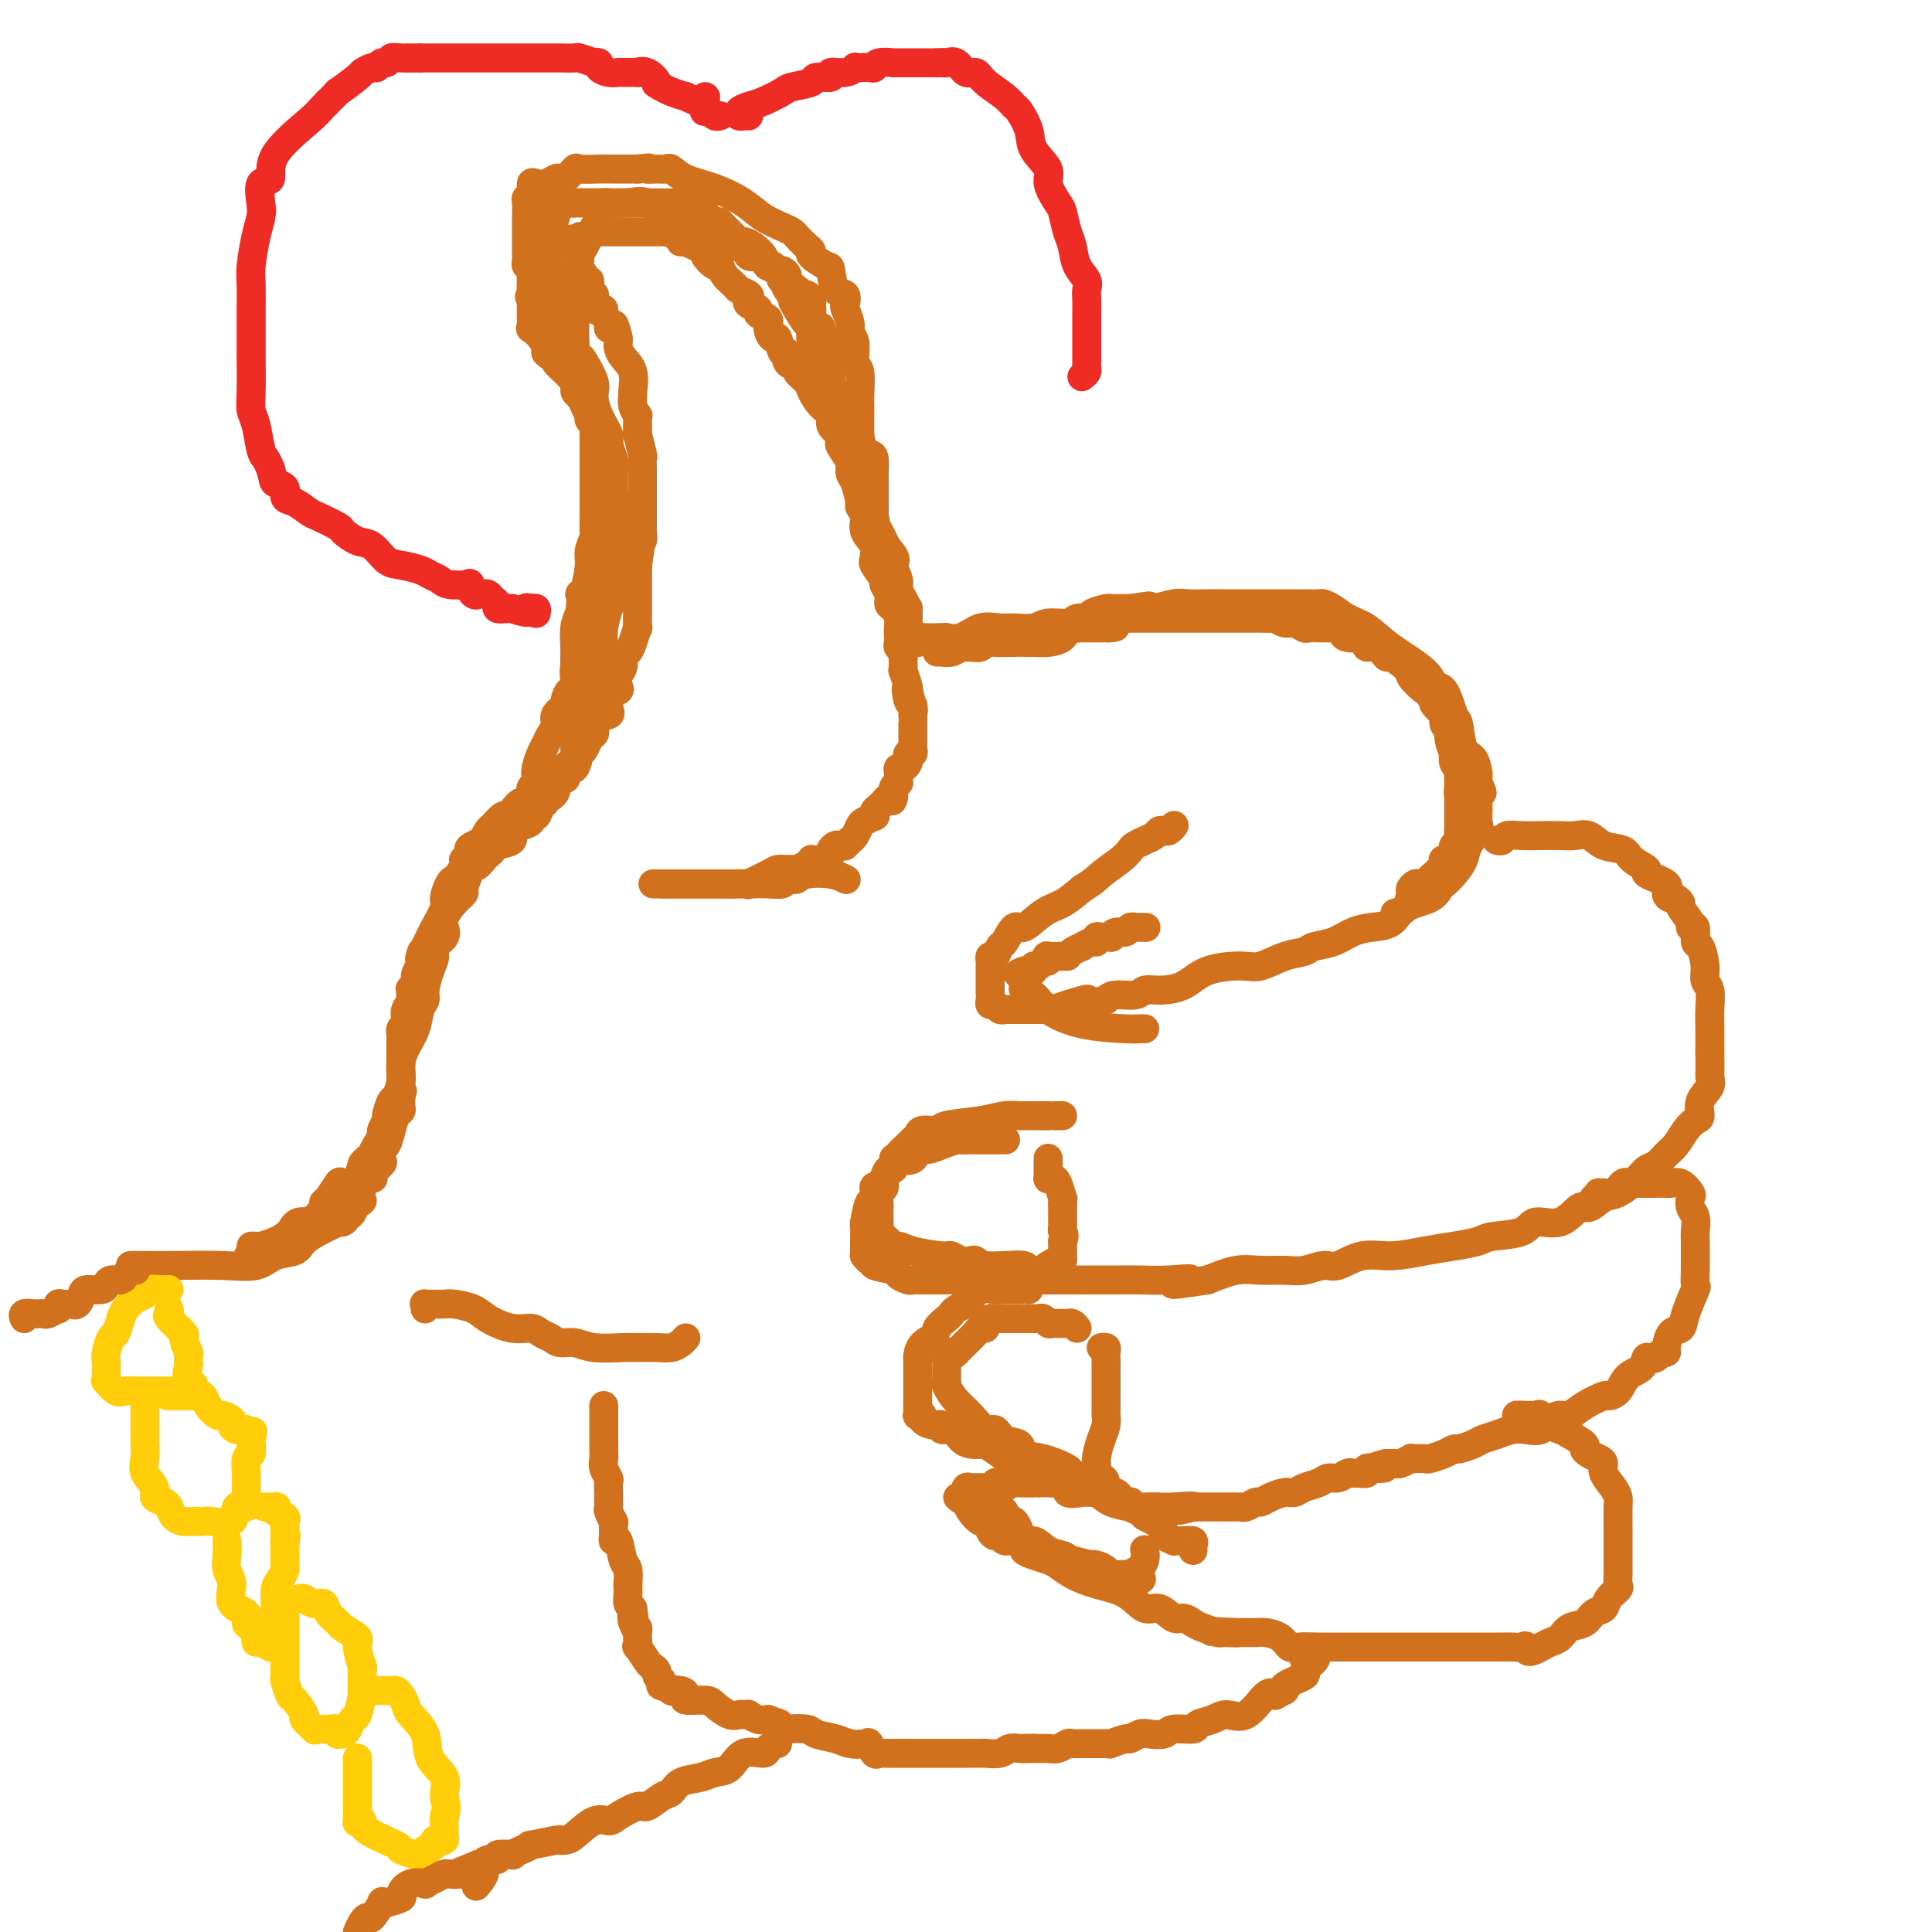 <svg viewBox='0 0 400 400' version='1.1' xmlns='http://www.w3.org/2000/svg' xmlns:xlink='http://www.w3.org/1999/xlink'><g fill='none' stroke='#D2711D' stroke-width='6' stroke-linecap='round' stroke-linejoin='round'><path d='M52,258c0.378,-0.019 0.756,-0.037 1,0c0.244,0.037 0.353,0.131 1,0c0.647,-0.131 1.832,-0.487 3,-1c1.168,-0.513 2.320,-1.184 3,-2c0.680,-0.816 0.889,-1.778 2,-2c1.111,-0.222 3.123,0.296 4,0c0.877,-0.296 0.620,-1.408 1,-2c0.380,-0.592 1.397,-0.666 2,-1c0.603,-0.334 0.793,-0.930 1,-1c0.207,-0.070 0.432,0.385 1,0c0.568,-0.385 1.480,-1.610 2,-2c0.520,-0.390 0.648,0.054 1,0c0.352,-0.054 0.930,-0.605 1,-1c0.070,-0.395 -0.366,-0.635 0,-1c0.366,-0.365 1.534,-0.856 2,-1c0.466,-0.144 0.229,0.059 0,0c-0.229,-0.059 -0.451,-0.382 0,-1c0.451,-0.618 1.574,-1.533 2,-2c0.426,-0.467 0.155,-0.486 0,-1c-0.155,-0.514 -0.196,-1.524 0,-2c0.196,-0.476 0.627,-0.417 1,-1c0.373,-0.583 0.688,-1.808 1,-3c0.312,-1.192 0.620,-2.350 1,-3c0.380,-0.650 0.833,-0.790 1,-1c0.167,-0.210 0.048,-0.488 0,-1c-0.048,-0.512 -0.024,-1.256 0,-2'/><path d='M83,227c0.619,-2.194 0.166,-0.678 0,0c-0.166,0.678 -0.044,0.519 0,0c0.044,-0.519 0.012,-1.396 0,-2c-0.012,-0.604 -0.003,-0.934 0,-1c0.003,-0.066 0.001,0.134 0,0c-0.001,-0.134 -0.000,-0.600 0,-1c0.000,-0.400 0.000,-0.734 0,-1c-0.000,-0.266 -0.000,-0.463 0,-1c0.000,-0.537 0.000,-1.415 0,-2c-0.000,-0.585 -0.000,-0.878 0,-1c0.000,-0.122 0.000,-0.074 0,0c-0.000,0.074 -0.000,0.174 0,0c0.000,-0.174 0.000,-0.620 0,-1c-0.000,-0.380 -0.001,-0.693 0,-1c0.001,-0.307 0.004,-0.607 0,-1c-0.004,-0.393 -0.015,-0.878 0,-1c0.015,-0.122 0.056,0.119 0,0c-0.056,-0.119 -0.207,-0.597 0,-1c0.207,-0.403 0.773,-0.732 1,-1c0.227,-0.268 0.114,-0.476 0,-1c-0.114,-0.524 -0.228,-1.366 0,-2c0.228,-0.634 0.797,-1.062 1,-1c0.203,0.062 0.040,0.613 0,0c-0.040,-0.613 0.045,-2.391 0,-3c-0.045,-0.609 -0.218,-0.050 0,0c0.218,0.050 0.828,-0.410 1,-1c0.172,-0.590 -0.094,-1.312 0,-2c0.094,-0.688 0.547,-1.344 1,-2'/><path d='M87,200c0.631,-4.655 0.209,-2.792 0,-2c-0.209,0.792 -0.206,0.514 0,0c0.206,-0.514 0.615,-1.263 1,-2c0.385,-0.737 0.747,-1.462 1,-2c0.253,-0.538 0.396,-0.890 1,-2c0.604,-1.110 1.667,-2.979 2,-4c0.333,-1.021 -0.064,-1.194 0,-2c0.064,-0.806 0.591,-2.245 1,-3c0.409,-0.755 0.702,-0.828 1,-1c0.298,-0.172 0.601,-0.445 1,-1c0.399,-0.555 0.893,-1.391 1,-2c0.107,-0.609 -0.174,-0.991 0,-1c0.174,-0.009 0.802,0.353 1,0c0.198,-0.353 -0.035,-1.422 0,-2c0.035,-0.578 0.337,-0.664 1,-1c0.663,-0.336 1.687,-0.921 2,-1c0.313,-0.079 -0.085,0.347 0,0c0.085,-0.347 0.652,-1.468 1,-2c0.348,-0.532 0.477,-0.476 1,-1c0.523,-0.524 1.440,-1.628 2,-2c0.560,-0.372 0.764,-0.012 1,0c0.236,0.012 0.505,-0.323 1,-1c0.495,-0.677 1.216,-1.697 2,-2c0.784,-0.303 1.633,0.112 2,0c0.367,-0.112 0.254,-0.751 0,-1c-0.254,-0.249 -0.649,-0.109 0,0c0.649,0.109 2.342,0.187 3,0c0.658,-0.187 0.279,-0.638 0,-1c-0.279,-0.362 -0.460,-0.636 0,-1c0.460,-0.364 1.560,-0.818 2,-1c0.440,-0.182 0.220,-0.091 0,0'/><path d='M115,162c2.809,-2.274 1.331,-1.458 1,-1c-0.331,0.458 0.485,0.558 1,0c0.515,-0.558 0.730,-1.773 1,-2c0.270,-0.227 0.597,0.535 1,0c0.403,-0.535 0.882,-2.367 1,-3c0.118,-0.633 -0.125,-0.066 0,0c0.125,0.066 0.619,-0.367 1,-1c0.381,-0.633 0.649,-1.465 1,-2c0.351,-0.535 0.784,-0.773 1,-1c0.216,-0.227 0.215,-0.443 0,-1c-0.215,-0.557 -0.646,-1.454 0,-2c0.646,-0.546 2.367,-0.742 3,-1c0.633,-0.258 0.177,-0.580 0,-1c-0.177,-0.420 -0.075,-0.938 0,-1c0.075,-0.062 0.124,0.331 0,0c-0.124,-0.331 -0.422,-1.387 0,-2c0.422,-0.613 1.562,-0.784 2,-1c0.438,-0.216 0.173,-0.477 0,-1c-0.173,-0.523 -0.254,-1.307 0,-2c0.254,-0.693 0.842,-1.294 1,-2c0.158,-0.706 -0.115,-1.517 0,-2c0.115,-0.483 0.619,-0.638 1,-1c0.381,-0.362 0.638,-0.932 1,-2c0.362,-1.068 0.829,-2.635 1,-3c0.171,-0.365 0.046,0.473 0,0c-0.046,-0.473 -0.012,-2.258 0,-3c0.012,-0.742 0.003,-0.442 0,-1c-0.003,-0.558 -0.001,-1.974 0,-3c0.001,-1.026 0.000,-1.661 0,-2c-0.000,-0.339 -0.000,-0.383 0,-1c0.000,-0.617 0.000,-1.809 0,-3'/><path d='M132,117c0.944,-5.423 0.306,-3.479 0,-3c-0.306,0.479 -0.278,-0.507 0,-1c0.278,-0.493 0.807,-0.495 1,-1c0.193,-0.505 0.052,-1.515 0,-2c-0.052,-0.485 -0.014,-0.446 0,-1c0.014,-0.554 0.004,-1.702 0,-2c-0.004,-0.298 -0.001,0.255 0,0c0.001,-0.255 0.000,-1.319 0,-2c-0.000,-0.681 -0.000,-0.981 0,-1c0.000,-0.019 0.000,0.242 0,0c-0.000,-0.242 -0.000,-0.987 0,-2c0.000,-1.013 0.001,-2.296 0,-3c-0.001,-0.704 -0.004,-0.831 0,-1c0.004,-0.169 0.015,-0.381 0,-1c-0.015,-0.619 -0.057,-1.646 0,-2c0.057,-0.354 0.211,-0.036 0,-1c-0.211,-0.964 -0.789,-3.210 -1,-4c-0.211,-0.790 -0.057,-0.125 0,0c0.057,0.125 0.016,-0.291 0,-1c-0.016,-0.709 -0.008,-1.712 0,-2c0.008,-0.288 0.016,0.140 0,0c-0.016,-0.140 -0.057,-0.847 0,-1c0.057,-0.153 0.213,0.248 0,0c-0.213,-0.248 -0.796,-1.144 -1,-2c-0.204,-0.856 -0.030,-1.672 0,-2c0.030,-0.328 -0.083,-0.168 0,-1c0.083,-0.832 0.362,-2.657 0,-4c-0.362,-1.343 -1.365,-2.205 -2,-3c-0.635,-0.795 -0.902,-1.522 -1,-2c-0.098,-0.478 -0.028,-0.708 0,-1c0.028,-0.292 0.014,-0.646 0,-1'/><path d='M128,70c-1.017,-4.318 -1.061,-2.614 -1,-2c0.061,0.614 0.227,0.136 0,0c-0.227,-0.136 -0.848,0.068 -1,0c-0.152,-0.068 0.166,-0.409 0,-1c-0.166,-0.591 -0.815,-1.433 -1,-2c-0.185,-0.567 0.094,-0.860 0,-1c-0.094,-0.140 -0.560,-0.128 -1,0c-0.440,0.128 -0.854,0.371 -1,0c-0.146,-0.371 -0.025,-1.356 0,-2c0.025,-0.644 -0.045,-0.947 0,-1c0.045,-0.053 0.204,0.144 0,0c-0.204,-0.144 -0.772,-0.630 -1,-1c-0.228,-0.370 -0.116,-0.624 0,-1c0.116,-0.376 0.238,-0.875 0,-1c-0.238,-0.125 -0.834,0.125 -1,0c-0.166,-0.125 0.099,-0.624 0,-1c-0.099,-0.376 -0.562,-0.629 -1,-1c-0.438,-0.371 -0.849,-0.859 -1,-1c-0.151,-0.141 -0.040,0.065 0,0c0.040,-0.065 0.011,-0.402 0,-1c-0.011,-0.598 -0.003,-1.457 0,-2c0.003,-0.543 0.002,-0.772 0,-1'/><path d='M119,51c-1.397,-2.957 -0.389,-0.849 0,0c0.389,0.849 0.158,0.439 0,0c-0.158,-0.439 -0.245,-0.906 0,-1c0.245,-0.094 0.821,0.185 1,0c0.179,-0.185 -0.040,-0.834 0,-1c0.040,-0.166 0.340,0.152 1,0c0.660,-0.152 1.682,-0.773 2,-1c0.318,-0.227 -0.067,-0.061 0,0c0.067,0.061 0.585,0.016 1,0c0.415,-0.016 0.728,-0.004 2,0c1.272,0.004 3.503,0.001 5,0c1.497,-0.001 2.261,-0.000 3,0c0.739,0.000 1.455,-0.001 2,0c0.545,0.001 0.920,0.004 1,0c0.080,-0.004 -0.133,-0.015 0,0c0.133,0.015 0.613,0.056 1,0c0.387,-0.056 0.681,-0.207 1,0c0.319,0.207 0.663,0.774 1,1c0.337,0.226 0.669,0.113 1,0'/><path d='M141,49c2.563,0.378 0.470,0.823 0,1c-0.470,0.177 0.681,0.088 1,0c0.319,-0.088 -0.195,-0.173 0,0c0.195,0.173 1.099,0.605 2,1c0.901,0.395 1.798,0.753 2,1c0.202,0.247 -0.293,0.385 0,1c0.293,0.615 1.373,1.709 2,2c0.627,0.291 0.802,-0.220 1,0c0.198,0.220 0.418,1.172 1,2c0.582,0.828 1.527,1.531 2,2c0.473,0.469 0.475,0.703 1,1c0.525,0.297 1.575,0.657 2,1c0.425,0.343 0.227,0.669 0,1c-0.227,0.331 -0.482,0.668 0,1c0.482,0.332 1.701,0.658 2,1c0.299,0.342 -0.323,0.701 0,1c0.323,0.299 1.592,0.537 2,1c0.408,0.463 -0.044,1.152 0,2c0.044,0.848 0.584,1.856 1,2c0.416,0.144 0.708,-0.575 1,0c0.292,0.575 0.584,2.443 1,3c0.416,0.557 0.956,-0.198 1,0c0.044,0.198 -0.406,1.350 0,2c0.406,0.650 1.669,0.797 2,1c0.331,0.203 -0.271,0.463 0,1c0.271,0.537 1.416,1.351 2,2c0.584,0.649 0.607,1.132 1,2c0.393,0.868 1.157,2.119 2,3c0.843,0.881 1.765,1.391 2,2c0.235,0.609 -0.219,1.317 0,2c0.219,0.683 1.109,1.342 2,2'/><path d='M174,90c2.896,4.843 0.635,2.450 0,2c-0.635,-0.450 0.356,1.043 1,2c0.644,0.957 0.942,1.379 1,2c0.058,0.621 -0.124,1.439 0,2c0.124,0.561 0.553,0.863 1,2c0.447,1.137 0.912,3.109 1,4c0.088,0.891 -0.201,0.700 0,1c0.201,0.300 0.892,1.089 1,2c0.108,0.911 -0.365,1.944 0,3c0.365,1.056 1.570,2.136 2,3c0.430,0.864 0.086,1.512 0,2c-0.086,0.488 0.086,0.816 0,1c-0.086,0.184 -0.430,0.224 0,1c0.430,0.776 1.635,2.287 2,3c0.365,0.713 -0.109,0.627 0,1c0.109,0.373 0.800,1.203 1,2c0.200,0.797 -0.090,1.560 0,2c0.090,0.440 0.560,0.555 1,1c0.440,0.445 0.849,1.218 1,2c0.151,0.782 0.044,1.571 0,2c-0.044,0.429 -0.026,0.496 0,1c0.026,0.504 0.060,1.445 0,2c-0.060,0.555 -0.212,0.726 0,1c0.212,0.274 0.789,0.652 1,1c0.211,0.348 0.056,0.665 0,1c-0.056,0.335 -0.011,0.689 0,1c0.011,0.311 -0.011,0.581 0,1c0.011,0.419 0.054,0.989 0,1c-0.054,0.011 -0.207,-0.535 0,0c0.207,0.535 0.773,2.153 1,3c0.227,0.847 0.113,0.924 0,1'/><path d='M188,143c2.182,8.085 0.637,1.798 0,0c-0.637,-1.798 -0.367,0.894 0,2c0.367,1.106 0.830,0.625 1,1c0.170,0.375 0.045,1.606 0,2c-0.045,0.394 -0.012,-0.049 0,0c0.012,0.049 0.003,0.590 0,1c-0.003,0.410 -0.001,0.687 0,1c0.001,0.313 -0.000,0.661 0,1c0.000,0.339 0.001,0.669 0,1c-0.001,0.331 -0.004,0.662 0,1c0.004,0.338 0.015,0.682 0,1c-0.015,0.318 -0.056,0.610 0,1c0.056,0.390 0.208,0.879 0,1c-0.208,0.121 -0.778,-0.126 -1,0c-0.222,0.126 -0.098,0.625 0,1c0.098,0.375 0.170,0.626 0,1c-0.170,0.374 -0.581,0.870 -1,1c-0.419,0.130 -0.844,-0.105 -1,0c-0.156,0.105 -0.041,0.549 0,1c0.041,0.451 0.007,0.908 0,1c-0.007,0.092 0.012,-0.180 0,0c-0.012,0.180 -0.055,0.811 0,1c0.055,0.189 0.207,-0.065 0,0c-0.207,0.065 -0.773,0.447 -1,1c-0.227,0.553 -0.113,1.276 0,2'/><path d='M185,165c-0.571,1.560 0.001,0.459 0,0c-0.001,-0.459 -0.575,-0.277 -1,0c-0.425,0.277 -0.700,0.648 -1,1c-0.300,0.352 -0.623,0.686 -1,1c-0.377,0.314 -0.808,0.608 -1,1c-0.192,0.392 -0.145,0.882 0,1c0.145,0.118 0.390,-0.137 0,0c-0.390,0.137 -1.414,0.666 -2,1c-0.586,0.334 -0.735,0.475 -1,1c-0.265,0.525 -0.647,1.436 -1,2c-0.353,0.564 -0.676,0.782 -1,1'/><path d='M176,174c-1.570,1.615 -0.994,1.154 -1,1c-0.006,-0.154 -0.593,0.001 -1,0c-0.407,-0.001 -0.634,-0.158 -1,0c-0.366,0.158 -0.871,0.631 -1,1c-0.129,0.369 0.119,0.635 0,1c-0.119,0.365 -0.606,0.829 -1,1c-0.394,0.171 -0.696,0.049 -1,0c-0.304,-0.049 -0.611,-0.023 -1,0c-0.389,0.023 -0.859,0.045 -1,0c-0.141,-0.045 0.048,-0.155 0,0c-0.048,0.155 -0.331,0.577 -1,1c-0.669,0.423 -1.724,0.847 -2,1c-0.276,0.153 0.226,0.034 0,0c-0.226,-0.034 -1.179,0.015 -2,0c-0.821,-0.015 -1.512,-0.095 -2,0c-0.488,0.095 -0.775,0.365 -2,1c-1.225,0.635 -3.387,1.634 -4,2c-0.613,0.366 0.322,0.098 0,0c-0.322,-0.098 -1.900,-0.026 -3,0c-1.100,0.026 -1.721,0.007 -2,0c-0.279,-0.007 -0.217,-0.002 -1,0c-0.783,0.002 -2.413,0.001 -3,0c-0.587,-0.001 -0.133,-0.000 -1,0c-0.867,0.000 -3.057,0.000 -4,0c-0.943,-0.000 -0.638,-0.000 -1,0c-0.362,0.000 -1.389,0.000 -2,0c-0.611,-0.000 -0.805,-0.000 -1,0'/><path d='M137,183c-2.997,0.000 -1.490,0.000 -1,0c0.490,0.000 -0.038,0.000 0,0c0.038,0.000 0.640,0.000 1,0c0.360,0.000 0.477,0.000 1,0c0.523,0.000 1.453,0.000 2,0c0.547,0.000 0.710,0.000 1,0c0.290,0.000 0.708,0.000 1,0c0.292,0.000 0.458,0.000 1,0c0.542,0.000 1.459,0.000 2,0c0.541,0.000 0.704,0.000 1,0c0.296,0.000 0.723,0.000 1,0c0.277,0.000 0.404,0.000 1,0c0.596,0.000 1.660,0.000 2,0c0.340,0.000 -0.046,0.000 0,0c0.046,0.000 0.523,0.000 1,0'/><path d='M151,183c2.350,0.000 1.225,0.001 1,0c-0.225,-0.001 0.450,-0.004 1,0c0.550,0.004 0.973,0.015 2,0c1.027,-0.015 2.656,-0.056 4,0c1.344,0.056 2.402,0.208 3,0c0.598,-0.208 0.736,-0.775 1,-1c0.264,-0.225 0.652,-0.109 1,0c0.348,0.109 0.654,0.212 1,0c0.346,-0.212 0.732,-0.737 2,-1c1.268,-0.263 3.418,-0.263 5,0c1.582,0.263 2.595,0.789 3,1c0.405,0.211 0.203,0.105 0,0'/><path d='M188,133c-0.083,0.008 -0.166,0.016 0,0c0.166,-0.016 0.581,-0.057 1,0c0.419,0.057 0.842,0.211 1,0c0.158,-0.211 0.051,-0.787 0,-1c-0.051,-0.213 -0.044,-0.065 1,0c1.044,0.065 3.126,0.046 4,0c0.874,-0.046 0.539,-0.118 1,0c0.461,0.118 1.716,0.425 3,0c1.284,-0.425 2.597,-1.582 4,-2c1.403,-0.418 2.897,-0.097 4,0c1.103,0.097 1.814,-0.031 3,0c1.186,0.031 2.847,0.219 4,0c1.153,-0.219 1.798,-0.846 3,-1c1.202,-0.154 2.959,0.165 4,0c1.041,-0.165 1.364,-0.815 2,-1c0.636,-0.185 1.583,0.094 2,0c0.417,-0.094 0.302,-0.561 1,-1c0.698,-0.439 2.208,-0.850 3,-1c0.792,-0.150 0.867,-0.040 1,0c0.133,0.040 0.324,0.012 1,0c0.676,-0.012 1.838,-0.006 3,0'/><path d='M234,126c7.239,-1.079 2.336,-0.275 1,0c-1.336,0.275 0.894,0.021 2,0c1.106,-0.021 1.087,0.190 2,0c0.913,-0.190 2.758,-0.783 4,-1c1.242,-0.217 1.881,-0.058 3,0c1.119,0.058 2.718,0.016 4,0c1.282,-0.016 2.248,-0.004 3,0c0.752,0.004 1.288,0.001 2,0c0.712,-0.001 1.598,-0.000 2,0c0.402,0.000 0.321,0.000 1,0c0.679,-0.000 2.120,-0.000 3,0c0.880,0.000 1.199,0.000 2,0c0.801,-0.000 2.084,-0.001 3,0c0.916,0.001 1.466,0.002 2,0c0.534,-0.002 1.051,-0.008 2,0c0.949,0.008 2.329,0.031 3,0c0.671,-0.031 0.633,-0.117 1,0c0.367,0.117 1.139,0.436 2,1c0.861,0.564 1.813,1.374 3,2c1.187,0.626 2.611,1.067 4,2c1.389,0.933 2.743,2.359 5,4c2.257,1.641 5.417,3.496 7,5c1.583,1.504 1.589,2.655 2,3c0.411,0.345 1.227,-0.117 2,1c0.773,1.117 1.503,3.812 2,5c0.497,1.188 0.760,0.867 1,2c0.240,1.133 0.457,3.718 1,5c0.543,1.282 1.414,1.261 2,2c0.586,0.739 0.889,2.237 1,3c0.111,0.763 0.032,0.789 0,1c-0.032,0.211 -0.016,0.605 0,1'/><path d='M306,162c1.702,3.741 0.456,1.593 0,1c-0.456,-0.593 -0.122,0.369 0,1c0.122,0.631 0.032,0.932 0,1c-0.032,0.068 -0.007,-0.096 0,0c0.007,0.096 -0.005,0.451 0,1c0.005,0.549 0.027,1.290 0,2c-0.027,0.710 -0.104,1.387 0,2c0.104,0.613 0.389,1.162 0,2c-0.389,0.838 -1.452,1.964 -2,3c-0.548,1.036 -0.581,1.983 -1,3c-0.419,1.017 -1.225,2.106 -2,3c-0.775,0.894 -1.518,1.595 -2,2c-0.482,0.405 -0.701,0.514 -1,1c-0.299,0.486 -0.677,1.347 -2,2c-1.323,0.653 -3.592,1.096 -5,2c-1.408,0.904 -1.957,2.270 -3,3c-1.043,0.730 -2.582,0.826 -4,1c-1.418,0.174 -2.716,0.427 -4,1c-1.284,0.573 -2.553,1.468 -4,2c-1.447,0.532 -3.073,0.703 -4,1c-0.927,0.297 -1.157,0.722 -2,1c-0.843,0.278 -2.300,0.410 -4,1c-1.700,0.590 -3.645,1.636 -5,2c-1.355,0.364 -2.121,0.044 -4,0c-1.879,-0.044 -4.872,0.188 -7,1c-2.128,0.812 -3.393,2.203 -5,3c-1.607,0.797 -3.558,1.001 -5,1c-1.442,-0.001 -2.376,-0.206 -3,0c-0.624,0.206 -0.937,0.825 -2,1c-1.063,0.175 -2.875,-0.093 -4,0c-1.125,0.093 -1.562,0.546 -2,1'/><path d='M229,207c-9.837,2.431 -4.930,0.508 -4,0c0.930,-0.508 -2.118,0.400 -4,1c-1.882,0.600 -2.596,0.893 -3,1c-0.404,0.107 -0.496,0.029 -1,0c-0.504,-0.029 -1.421,-0.008 -2,0c-0.579,0.008 -0.820,0.002 -1,0c-0.180,-0.002 -0.300,0.001 -1,0c-0.700,-0.001 -1.980,-0.004 -3,0c-1.020,0.004 -1.780,0.016 -2,0c-0.220,-0.016 0.099,-0.059 0,0c-0.099,0.059 -0.615,0.221 -1,0c-0.385,-0.221 -0.639,-0.826 -1,-1c-0.361,-0.174 -0.829,0.084 -1,0c-0.171,-0.084 -0.046,-0.509 0,-1c0.046,-0.491 0.013,-1.048 0,-2c-0.013,-0.952 -0.004,-2.298 0,-3c0.004,-0.702 0.004,-0.761 0,-1c-0.004,-0.239 -0.012,-0.660 0,-1c0.012,-0.340 0.044,-0.599 0,-1c-0.044,-0.401 -0.163,-0.942 0,-1c0.163,-0.058 0.608,0.369 1,0c0.392,-0.369 0.730,-1.534 1,-2c0.270,-0.466 0.473,-0.231 1,-1c0.527,-0.769 1.379,-2.540 2,-3c0.621,-0.460 1.012,0.392 2,0c0.988,-0.392 2.574,-2.029 4,-3c1.426,-0.971 2.693,-1.278 4,-2c1.307,-0.722 2.653,-1.861 4,-3'/><path d='M224,184c2.860,-1.764 3.009,-2.175 4,-3c0.991,-0.825 2.824,-2.063 4,-3c1.176,-0.937 1.695,-1.574 2,-2c0.305,-0.426 0.396,-0.640 1,-1c0.604,-0.360 1.720,-0.867 2,-1c0.280,-0.133 -0.276,0.109 0,0c0.276,-0.109 1.384,-0.569 2,-1c0.616,-0.431 0.740,-0.834 1,-1c0.260,-0.166 0.657,-0.096 1,0c0.343,0.096 0.631,0.218 1,0c0.369,-0.218 0.820,-0.777 1,-1c0.180,-0.223 0.090,-0.112 0,0'/><path d='M310,174c-0.101,-0.030 -0.201,-0.061 0,0c0.201,0.061 0.704,0.212 1,0c0.296,-0.212 0.386,-0.788 1,-1c0.614,-0.212 1.753,-0.059 3,0c1.247,0.059 2.601,0.023 4,0c1.399,-0.023 2.844,-0.032 4,0c1.156,0.032 2.023,0.105 3,0c0.977,-0.105 2.064,-0.389 3,0c0.936,0.389 1.721,1.451 3,2c1.279,0.549 3.052,0.584 4,1c0.948,0.416 1.073,1.214 2,2c0.927,0.786 2.658,1.559 3,2c0.342,0.441 -0.704,0.548 0,1c0.704,0.452 3.160,1.249 4,2c0.840,0.751 0.065,1.456 0,2c-0.065,0.544 0.579,0.926 1,1c0.421,0.074 0.620,-0.162 1,0c0.380,0.162 0.943,0.720 1,1c0.057,0.280 -0.392,0.282 0,1c0.392,0.718 1.624,2.150 2,3c0.376,0.850 -0.106,1.116 0,1c0.106,-0.116 0.798,-0.613 1,0c0.202,0.613 -0.086,2.337 0,3c0.086,0.663 0.545,0.267 1,1c0.455,0.733 0.907,2.596 1,4c0.093,1.404 -0.171,2.349 0,3c0.171,0.651 0.778,1.010 1,2c0.222,0.990 0.060,2.613 0,4c-0.060,1.387 -0.017,2.539 0,4c0.017,1.461 0.009,3.230 0,5'/><path d='M354,218c0.122,3.832 -0.075,4.413 0,5c0.075,0.587 0.420,1.182 0,2c-0.420,0.818 -1.607,1.861 -2,3c-0.393,1.139 0.008,2.374 0,3c-0.008,0.626 -0.425,0.644 -1,1c-0.575,0.356 -1.309,1.051 -2,2c-0.691,0.949 -1.338,2.154 -2,3c-0.662,0.846 -1.339,1.334 -2,2c-0.661,0.666 -1.306,1.511 -2,2c-0.694,0.489 -1.436,0.623 -2,1c-0.564,0.377 -0.951,0.998 -2,2c-1.049,1.002 -2.761,2.385 -4,3c-1.239,0.615 -2.006,0.460 -3,1c-0.994,0.540 -2.216,1.773 -3,2c-0.784,0.227 -1.131,-0.553 -2,0c-0.869,0.553 -2.261,2.438 -4,3c-1.739,0.562 -3.825,-0.200 -5,0c-1.175,0.200 -1.438,1.363 -3,2c-1.562,0.637 -4.422,0.749 -6,1c-1.578,0.251 -1.873,0.639 -3,1c-1.127,0.361 -3.085,0.693 -5,1c-1.915,0.307 -3.785,0.589 -6,1c-2.215,0.411 -4.774,0.951 -7,1c-2.226,0.049 -4.121,-0.393 -6,0c-1.879,0.393 -3.744,1.622 -5,2c-1.256,0.378 -1.902,-0.096 -3,0c-1.098,0.096 -2.648,0.763 -4,1c-1.352,0.237 -2.507,0.043 -4,0c-1.493,-0.043 -3.325,0.065 -5,0c-1.675,-0.065 -3.193,-0.304 -5,0c-1.807,0.304 -3.904,1.152 -6,2'/><path d='M250,265c-12.041,1.856 -5.642,0.497 -4,0c1.642,-0.497 -1.471,-0.133 -4,0c-2.529,0.133 -4.474,0.036 -6,0c-1.526,-0.036 -2.632,-0.010 -4,0c-1.368,0.010 -2.999,0.003 -5,0c-2.001,-0.003 -4.372,-0.001 -6,0c-1.628,0.001 -2.513,0.000 -4,0c-1.487,-0.000 -3.577,-0.000 -5,0c-1.423,0.000 -2.181,0.000 -4,0c-1.819,-0.000 -4.701,-0.000 -7,0c-2.299,0.000 -4.015,0.001 -5,0c-0.985,-0.001 -1.238,-0.003 -2,0c-0.762,0.003 -2.032,0.012 -3,0c-0.968,-0.012 -1.634,-0.044 -2,0c-0.366,0.044 -0.433,0.166 -1,0c-0.567,-0.166 -1.633,-0.618 -2,-1c-0.367,-0.382 -0.036,-0.695 -1,-1c-0.964,-0.305 -3.225,-0.603 -4,-1c-0.775,-0.397 -0.064,-0.894 0,-1c0.064,-0.106 -0.519,0.177 -1,0c-0.481,-0.177 -0.861,-0.815 -1,-1c-0.139,-0.185 -0.038,0.084 0,0c0.038,-0.084 0.013,-0.521 0,-1c-0.013,-0.479 -0.014,-0.999 0,-2c0.014,-1.001 0.042,-2.484 0,-3c-0.042,-0.516 -0.156,-0.066 0,-1c0.156,-0.934 0.580,-3.251 1,-4c0.420,-0.749 0.834,0.072 1,0c0.166,-0.072 0.083,-1.036 0,-2'/><path d='M181,247c0.218,-2.158 -0.236,-1.054 0,-1c0.236,0.054 1.162,-0.941 2,-2c0.838,-1.059 1.587,-2.181 2,-3c0.413,-0.819 0.490,-1.334 1,-2c0.510,-0.666 1.454,-1.484 2,-2c0.546,-0.516 0.694,-0.730 1,-1c0.306,-0.270 0.770,-0.597 1,-1c0.230,-0.403 0.228,-0.882 1,-1c0.772,-0.118 2.319,0.126 3,0c0.681,-0.126 0.496,-0.622 2,-1c1.504,-0.378 4.699,-0.637 7,-1c2.301,-0.363 3.710,-0.829 5,-1c1.290,-0.171 2.462,-0.046 3,0c0.538,0.046 0.441,0.012 1,0c0.559,-0.012 1.775,-0.003 2,0c0.225,0.003 -0.539,0.001 0,0c0.539,-0.001 2.383,-0.000 3,0c0.617,0.000 0.008,0.000 0,0c-0.008,-0.000 0.586,-0.000 1,0c0.414,0.000 0.650,0.000 1,0c0.350,-0.000 0.814,-0.000 1,0c0.186,0.000 0.093,0.000 0,0'/><path d='M330,248c0.456,-0.421 0.913,-0.843 1,-1c0.087,-0.157 -0.194,-0.050 0,0c0.194,0.050 0.865,0.041 1,0c0.135,-0.041 -0.264,-0.116 0,0c0.264,0.116 1.192,0.423 2,0c0.808,-0.423 1.494,-1.578 2,-2c0.506,-0.422 0.830,-0.113 1,0c0.170,0.113 0.186,0.030 1,0c0.814,-0.030 2.427,-0.008 3,0c0.573,0.008 0.107,0.000 0,0c-0.107,-0.000 0.147,0.007 1,0c0.853,-0.007 2.306,-0.028 3,0c0.694,0.028 0.630,0.105 1,0c0.370,-0.105 1.175,-0.391 2,0c0.825,0.391 1.671,1.459 2,2c0.329,0.541 0.141,0.554 0,1c-0.141,0.446 -0.234,1.323 0,2c0.234,0.677 0.795,1.154 1,2c0.205,0.846 0.055,2.062 0,3c-0.055,0.938 -0.015,1.597 0,2c0.015,0.403 0.003,0.550 0,1c-0.003,0.450 0.001,1.202 0,2c-0.001,0.798 -0.007,1.641 0,2c0.007,0.359 0.028,0.233 0,1c-0.028,0.767 -0.105,2.427 0,3c0.105,0.573 0.392,0.059 0,1c-0.392,0.941 -1.463,3.338 -2,5c-0.537,1.662 -0.539,2.589 -1,3c-0.461,0.411 -1.381,0.306 -2,1c-0.619,0.694 -0.936,2.187 -1,3c-0.064,0.813 0.125,0.947 0,1c-0.125,0.053 -0.562,0.027 -1,0'/><path d='M344,280c-1.744,2.292 -2.604,1.021 -3,1c-0.396,-0.021 -0.327,1.208 -1,2c-0.673,0.792 -2.088,1.146 -3,2c-0.912,0.854 -1.322,2.208 -2,3c-0.678,0.792 -1.623,1.021 -2,1c-0.377,-0.021 -0.184,-0.291 -1,0c-0.816,0.291 -2.641,1.143 -4,2c-1.359,0.857 -2.254,1.718 -3,2c-0.746,0.282 -1.344,-0.016 -2,0c-0.656,0.016 -1.372,0.347 -2,1c-0.628,0.653 -1.169,1.628 -2,2c-0.831,0.372 -1.950,0.141 -3,0c-1.050,-0.141 -2.029,-0.191 -3,0c-0.971,0.191 -1.933,0.625 -3,1c-1.067,0.375 -2.238,0.692 -3,1c-0.762,0.308 -1.115,0.608 -2,1c-0.885,0.392 -2.302,0.876 -3,1c-0.698,0.124 -0.677,-0.110 -1,0c-0.323,0.110 -0.991,0.566 -2,1c-1.009,0.434 -2.360,0.847 -3,1c-0.640,0.153 -0.571,0.045 -1,0c-0.429,-0.045 -1.358,-0.026 -2,0c-0.642,0.026 -0.999,0.060 -1,0c-0.001,-0.060 0.354,-0.212 0,0c-0.354,0.212 -1.418,0.789 -2,1c-0.582,0.211 -0.682,0.057 -1,0c-0.318,-0.057 -0.855,-0.015 -1,0c-0.145,0.015 0.101,0.004 0,0c-0.101,-0.004 -0.551,-0.002 -1,0'/><path d='M287,303c-5.190,1.309 -2.165,1.082 -1,1c1.165,-0.082 0.472,-0.018 0,0c-0.472,0.018 -0.722,-0.009 -1,0c-0.278,0.009 -0.586,0.055 -1,0c-0.414,-0.055 -0.936,-0.212 -1,0c-0.064,0.212 0.331,0.793 0,1c-0.331,0.207 -1.387,0.041 -2,0c-0.613,-0.041 -0.782,0.045 -1,0c-0.218,-0.045 -0.485,-0.220 -1,0c-0.515,0.220 -1.279,0.833 -2,1c-0.721,0.167 -1.400,-0.114 -2,0c-0.600,0.114 -1.123,0.622 -2,1c-0.877,0.378 -2.109,0.627 -3,1c-0.891,0.373 -1.442,0.869 -2,1c-0.558,0.131 -1.123,-0.105 -2,0c-0.877,0.105 -2.067,0.550 -3,1c-0.933,0.450 -1.609,0.905 -2,1c-0.391,0.095 -0.496,-0.171 -1,0c-0.504,0.171 -1.405,0.778 -2,1c-0.595,0.222 -0.883,0.060 -1,0c-0.117,-0.060 -0.064,-0.016 0,0c0.064,0.016 0.137,0.004 0,0c-0.137,-0.004 -0.485,-0.001 -1,0c-0.515,0.001 -1.197,0.000 -2,0c-0.803,-0.000 -1.726,-0.000 -2,0c-0.274,0.000 0.102,0.000 0,0c-0.102,-0.000 -0.681,-0.000 -1,0c-0.319,0.000 -0.377,0.000 -1,0c-0.623,-0.000 -1.812,-0.000 -3,0'/><path d='M247,312c-5.983,1.393 -0.942,0.374 0,0c0.942,-0.374 -2.216,-0.103 -4,0c-1.784,0.103 -2.193,0.037 -3,0c-0.807,-0.037 -2.012,-0.045 -3,0c-0.988,0.045 -1.760,0.145 -3,0c-1.240,-0.145 -2.947,-0.534 -4,-1c-1.053,-0.466 -1.451,-1.010 -3,-2c-1.549,-0.990 -4.248,-2.425 -6,-3c-1.752,-0.575 -2.557,-0.291 -4,-1c-1.443,-0.709 -3.523,-2.411 -5,-3c-1.477,-0.589 -2.349,-0.066 -3,0c-0.651,0.066 -1.081,-0.324 -2,-1c-0.919,-0.676 -2.329,-1.639 -3,-2c-0.671,-0.361 -0.605,-0.120 -1,0c-0.395,0.120 -1.253,0.119 -2,0c-0.747,-0.119 -1.382,-0.357 -2,-1c-0.618,-0.643 -1.217,-1.692 -2,-2c-0.783,-0.308 -1.750,0.124 -2,0c-0.250,-0.124 0.216,-0.804 0,-1c-0.216,-0.196 -1.116,0.092 -2,0c-0.884,-0.092 -1.754,-0.564 -2,-1c-0.246,-0.436 0.130,-0.838 0,-1c-0.130,-0.162 -0.767,-0.085 -1,0c-0.233,0.085 -0.062,0.179 0,0c0.062,-0.179 0.017,-0.632 0,-1c-0.017,-0.368 -0.004,-0.650 0,-1c0.004,-0.350 0.001,-0.768 0,-1c-0.001,-0.232 -0.000,-0.279 0,-1c0.000,-0.721 0.000,-2.117 0,-3c-0.000,-0.883 -0.000,-1.252 0,-2c0.000,-0.748 0.000,-1.874 0,-3'/><path d='M190,281c0.183,-2.979 2.142,-3.428 3,-4c0.858,-0.572 0.615,-1.267 1,-2c0.385,-0.733 1.398,-1.505 2,-2c0.602,-0.495 0.793,-0.715 1,-1c0.207,-0.285 0.430,-0.637 1,-1c0.570,-0.363 1.488,-0.738 2,-1c0.512,-0.262 0.618,-0.410 1,-1c0.382,-0.590 1.040,-1.622 2,-2c0.960,-0.378 2.221,-0.101 3,0c0.779,0.101 1.074,0.027 2,0c0.926,-0.027 2.483,-0.007 3,0c0.517,0.007 -0.006,0.002 0,0c0.006,-0.002 0.540,-0.001 1,0c0.460,0.001 0.846,0.000 1,0c0.154,-0.000 0.077,-0.000 0,0'/><path d='M314,293c0.509,0.004 1.018,0.008 1,0c-0.018,-0.008 -0.563,-0.027 0,0c0.563,0.027 2.232,0.100 3,0c0.768,-0.100 0.634,-0.374 1,0c0.366,0.374 1.232,1.396 2,2c0.768,0.604 1.437,0.792 2,1c0.563,0.208 1.019,0.437 2,1c0.981,0.563 2.488,1.460 3,2c0.512,0.540 0.030,0.724 0,1c-0.030,0.276 0.391,0.644 1,1c0.609,0.356 1.407,0.701 2,1c0.593,0.299 0.982,0.553 1,1c0.018,0.447 -0.335,1.089 0,2c0.335,0.911 1.358,2.091 2,3c0.642,0.909 0.904,1.545 1,2c0.096,0.455 0.026,0.728 0,2c-0.026,1.272 -0.007,3.544 0,5c0.007,1.456 0.001,2.096 0,3c-0.001,0.904 0.002,2.073 0,3c-0.002,0.927 -0.007,1.613 0,2c0.007,0.387 0.028,0.475 0,1c-0.028,0.525 -0.105,1.488 0,2c0.105,0.512 0.391,0.575 0,1c-0.391,0.425 -1.459,1.212 -2,2c-0.541,0.788 -0.553,1.577 -1,2c-0.447,0.423 -1.327,0.481 -2,1c-0.673,0.519 -1.139,1.501 -2,2c-0.861,0.499 -2.117,0.515 -3,1c-0.883,0.485 -1.391,1.438 -2,2c-0.609,0.562 -1.317,0.732 -2,1c-0.683,0.268 -1.342,0.634 -2,1'/><path d='M319,341c-3.119,1.856 -2.916,0.497 -3,0c-0.084,-0.497 -0.457,-0.133 -1,0c-0.543,0.133 -1.258,0.036 -2,0c-0.742,-0.036 -1.510,-0.010 -2,0c-0.490,0.010 -0.702,0.003 -1,0c-0.298,-0.003 -0.683,-0.001 -1,0c-0.317,0.001 -0.567,0.000 -1,0c-0.433,-0.000 -1.050,-0.000 -2,0c-0.950,0.000 -2.235,0.000 -3,0c-0.765,-0.000 -1.011,-0.000 -2,0c-0.989,0.000 -2.721,0.000 -4,0c-1.279,-0.000 -2.107,-0.000 -3,0c-0.893,0.000 -1.853,0.000 -2,0c-0.147,-0.000 0.518,-0.000 0,0c-0.518,0.000 -2.219,0.000 -3,0c-0.781,-0.000 -0.643,-0.000 -1,0c-0.357,0.000 -1.208,0.000 -2,0c-0.792,-0.000 -1.526,-0.000 -2,0c-0.474,0.000 -0.688,0.000 -1,0c-0.312,-0.000 -0.720,-0.001 -1,0c-0.280,0.001 -0.431,0.002 -1,0c-0.569,-0.002 -1.555,-0.007 -3,0c-1.445,0.007 -3.350,0.026 -5,0c-1.650,-0.026 -3.045,-0.098 -4,0c-0.955,0.098 -1.469,0.366 -2,0c-0.531,-0.366 -1.080,-1.366 -2,-2c-0.920,-0.634 -2.211,-0.902 -3,-1c-0.789,-0.098 -1.078,-0.026 -2,0c-0.922,0.026 -2.479,0.007 -3,0c-0.521,-0.007 -0.006,-0.002 0,0c0.006,0.002 -0.497,0.001 -1,0'/><path d='M256,338c-9.927,-0.465 -3.244,-0.128 -1,0c2.244,0.128 0.049,0.046 -1,0c-1.049,-0.046 -0.953,-0.055 -1,0c-0.047,0.055 -0.238,0.175 -1,0c-0.762,-0.175 -2.094,-0.643 -3,-1c-0.906,-0.357 -1.386,-0.601 -2,-1c-0.614,-0.399 -1.362,-0.954 -2,-1c-0.638,-0.046 -1.166,0.416 -2,0c-0.834,-0.416 -1.973,-1.711 -3,-2c-1.027,-0.289 -1.942,0.427 -3,0c-1.058,-0.427 -2.261,-1.998 -4,-3c-1.739,-1.002 -4.016,-1.434 -6,-2c-1.984,-0.566 -3.674,-1.265 -5,-2c-1.326,-0.735 -2.287,-1.506 -3,-2c-0.713,-0.494 -1.178,-0.711 -2,-1c-0.822,-0.289 -2.003,-0.651 -3,-1c-0.997,-0.349 -1.811,-0.686 -2,-1c-0.189,-0.314 0.248,-0.606 0,-1c-0.248,-0.394 -1.180,-0.892 -2,-1c-0.820,-0.108 -1.530,0.173 -2,0c-0.470,-0.173 -0.702,-0.801 -1,-1c-0.298,-0.199 -0.661,0.032 -1,0c-0.339,-0.032 -0.654,-0.326 -1,-1c-0.346,-0.674 -0.721,-1.727 -1,-2c-0.279,-0.273 -0.460,0.234 -1,0c-0.540,-0.234 -1.440,-1.210 -2,-2c-0.560,-0.790 -0.780,-1.395 -1,-2'/><path d='M200,311c-3.402,-2.195 -0.908,-0.182 0,0c0.908,0.182 0.228,-1.468 0,-2c-0.228,-0.532 -0.006,0.054 0,0c0.006,-0.054 -0.205,-0.746 0,-1c0.205,-0.254 0.825,-0.068 1,0c0.175,0.068 -0.094,0.018 0,0c0.094,-0.018 0.553,-0.005 1,0c0.447,0.005 0.882,0.003 1,0c0.118,-0.003 -0.081,-0.008 0,0c0.081,0.008 0.442,0.030 1,0c0.558,-0.030 1.312,-0.113 2,0c0.688,0.113 1.311,0.423 2,0c0.689,-0.423 1.444,-1.577 2,-2c0.556,-0.423 0.913,-0.113 1,0c0.087,0.113 -0.095,0.030 0,0c0.095,-0.030 0.469,-0.008 1,0c0.531,0.008 1.220,0.002 2,0c0.780,-0.002 1.651,-0.001 2,0c0.349,0.001 0.174,0.000 0,0'/><path d='M88,271c0.047,-0.423 0.094,-0.846 0,-1c-0.094,-0.154 -0.327,-0.039 0,0c0.327,0.039 1.216,0.002 2,0c0.784,-0.002 1.465,0.032 2,0c0.535,-0.032 0.924,-0.129 2,0c1.076,0.129 2.841,0.482 4,1c1.159,0.518 1.714,1.199 3,2c1.286,0.801 3.302,1.721 5,2c1.698,0.279 3.076,-0.084 4,0c0.924,0.084 1.392,0.615 2,1c0.608,0.385 1.357,0.625 2,1c0.643,0.375 1.182,0.885 2,1c0.818,0.115 1.916,-0.166 3,0c1.084,0.166 2.153,0.777 4,1c1.847,0.223 4.473,0.057 6,0c1.527,-0.057 1.954,-0.005 3,0c1.046,0.005 2.711,-0.037 4,0c1.289,0.037 2.201,0.154 3,0c0.799,-0.154 1.484,-0.580 2,-1c0.516,-0.420 0.862,-0.834 1,-1c0.138,-0.166 0.069,-0.083 0,0'/><path d='M125,291c-0.000,0.923 -0.000,1.847 0,2c0.000,0.153 0.000,-0.464 0,0c-0.000,0.464 -0.001,2.011 0,3c0.001,0.989 0.004,1.421 0,2c-0.004,0.579 -0.015,1.306 0,2c0.015,0.694 0.057,1.354 0,2c-0.057,0.646 -0.211,1.277 0,2c0.211,0.723 0.789,1.538 1,2c0.211,0.462 0.057,0.572 0,1c-0.057,0.428 -0.016,1.174 0,2c0.016,0.826 0.008,1.731 0,2c-0.008,0.269 -0.016,-0.100 0,0c0.016,0.100 0.057,0.667 0,1c-0.057,0.333 -0.211,0.431 0,1c0.211,0.569 0.789,1.609 1,2c0.211,0.391 0.056,0.134 0,0c-0.056,-0.134 -0.012,-0.145 0,0c0.012,0.145 -0.008,0.445 0,1c0.008,0.555 0.044,1.365 0,2c-0.044,0.635 -0.170,1.096 0,1c0.170,-0.096 0.634,-0.749 1,0c0.366,0.749 0.634,2.900 1,4c0.366,1.100 0.829,1.149 1,2c0.171,0.851 0.048,2.504 0,3c-0.048,0.496 -0.023,-0.166 0,0c0.023,0.166 0.045,1.160 0,2c-0.045,0.840 -0.156,1.526 0,2c0.156,0.474 0.578,0.737 1,1'/><path d='M131,333c0.944,6.902 0.305,3.157 0,2c-0.305,-1.157 -0.278,0.273 0,1c0.278,0.727 0.805,0.752 1,1c0.195,0.248 0.059,0.718 0,1c-0.059,0.282 -0.041,0.376 0,1c0.041,0.624 0.106,1.778 0,2c-0.106,0.222 -0.383,-0.488 0,0c0.383,0.488 1.427,2.173 2,3c0.573,0.827 0.675,0.795 1,1c0.325,0.205 0.872,0.647 1,1c0.128,0.353 -0.164,0.615 0,1c0.164,0.385 0.784,0.891 1,1c0.216,0.109 0.028,-0.181 0,0c-0.028,0.181 0.104,0.832 0,1c-0.104,0.168 -0.444,-0.149 0,0c0.444,0.149 1.670,0.762 2,1c0.330,0.238 -0.238,0.102 0,0c0.238,-0.102 1.280,-0.169 2,0c0.720,0.169 1.116,0.575 1,1c-0.116,0.425 -0.746,0.870 0,1c0.746,0.130 2.868,-0.056 4,0c1.132,0.056 1.274,0.355 2,1c0.726,0.645 2.035,1.636 3,2c0.965,0.364 1.585,0.101 2,0c0.415,-0.101 0.625,-0.041 1,0c0.375,0.041 0.915,0.063 1,0c0.085,-0.063 -0.285,-0.209 0,0c0.285,0.209 1.224,0.774 2,1c0.776,0.226 1.388,0.113 2,0'/><path d='M159,356c3.796,1.250 2.285,0.874 2,1c-0.285,0.126 0.654,0.755 1,1c0.346,0.245 0.097,0.108 1,0c0.903,-0.108 2.956,-0.186 4,0c1.044,0.186 1.078,0.636 2,1c0.922,0.364 2.733,0.641 4,1c1.267,0.359 1.989,0.800 3,1c1.011,0.200 2.311,0.159 3,0c0.689,-0.159 0.767,-0.435 1,0c0.233,0.435 0.619,1.581 1,2c0.381,0.419 0.756,0.112 1,0c0.244,-0.112 0.358,-0.030 1,0c0.642,0.030 1.812,0.008 3,0c1.188,-0.008 2.394,-0.002 3,0c0.606,0.002 0.611,0.001 1,0c0.389,-0.001 1.160,-0.000 2,0c0.840,0.000 1.749,0.000 3,0c1.251,-0.000 2.844,-0.000 4,0c1.156,0.000 1.875,0.001 2,0c0.125,-0.001 -0.343,-0.004 0,0c0.343,0.004 1.496,0.015 2,0c0.504,-0.015 0.359,-0.057 1,0c0.641,0.057 2.069,0.211 3,0c0.931,-0.211 1.366,-0.788 2,-1c0.634,-0.212 1.467,-0.061 2,0c0.533,0.061 0.767,0.030 1,0'/><path d='M212,362c4.704,-0.154 0.965,-0.040 0,0c-0.965,0.040 0.845,0.007 2,0c1.155,-0.007 1.657,0.012 2,0c0.343,-0.012 0.528,-0.056 1,0c0.472,0.056 1.230,0.211 2,0c0.770,-0.211 1.553,-0.789 2,-1c0.447,-0.211 0.557,-0.057 1,0c0.443,0.057 1.218,0.015 2,0c0.782,-0.015 1.569,-0.004 2,0c0.431,0.004 0.505,0.002 1,0c0.495,-0.002 1.411,-0.005 2,0c0.589,0.005 0.850,0.016 1,0c0.150,-0.016 0.190,-0.061 0,0c-0.190,0.061 -0.610,0.226 0,0c0.610,-0.226 2.251,-0.844 3,-1c0.749,-0.156 0.607,0.150 1,0c0.393,-0.150 1.321,-0.757 2,-1c0.679,-0.243 1.108,-0.121 2,0c0.892,0.121 2.248,0.240 3,0c0.752,-0.240 0.899,-0.840 2,-1c1.101,-0.160 3.154,0.119 4,0c0.846,-0.119 0.485,-0.635 1,-1c0.515,-0.365 1.906,-0.578 3,-1c1.094,-0.422 1.891,-1.051 3,-1c1.109,0.051 2.529,0.783 4,0c1.471,-0.783 2.992,-3.081 4,-4c1.008,-0.919 1.504,-0.460 2,0'/><path d='M264,351c2.778,-1.318 1.222,-1.112 1,-1c-0.222,0.112 0.890,0.128 1,0c0.110,-0.128 -0.781,-0.402 0,-1c0.781,-0.598 3.235,-1.519 4,-2c0.765,-0.481 -0.160,-0.521 0,-1c0.160,-0.479 1.404,-1.396 2,-2c0.596,-0.604 0.545,-0.893 0,-1c-0.545,-0.107 -1.584,-0.030 -2,0c-0.416,0.030 -0.208,0.015 0,0'/><path d='M161,361c-0.834,0.287 -1.669,0.573 -2,1c-0.331,0.427 -0.159,0.993 -1,1c-0.841,0.007 -2.694,-0.546 -4,0c-1.306,0.546 -2.065,2.192 -3,3c-0.935,0.808 -2.045,0.778 -3,1c-0.955,0.222 -1.755,0.694 -3,1c-1.245,0.306 -2.936,0.444 -4,1c-1.064,0.556 -1.500,1.528 -2,2c-0.500,0.472 -1.064,0.442 -2,1c-0.936,0.558 -2.244,1.702 -3,2c-0.756,0.298 -0.958,-0.250 -2,0c-1.042,0.250 -2.923,1.296 -4,2c-1.077,0.704 -1.350,1.064 -2,1c-0.650,-0.064 -1.675,-0.554 -3,0c-1.325,0.554 -2.949,2.152 -4,3c-1.051,0.848 -1.530,0.944 -2,1c-0.470,0.056 -0.930,0.070 -1,0c-0.070,-0.070 0.250,-0.225 -1,0c-1.250,0.225 -4.069,0.831 -5,1c-0.931,0.169 0.026,-0.099 0,0c-0.026,0.099 -1.035,0.567 -2,1c-0.965,0.433 -1.887,0.833 -2,1c-0.113,0.167 0.582,0.101 0,0c-0.582,-0.101 -2.442,-0.237 -3,0c-0.558,0.237 0.188,0.848 0,1c-0.188,0.152 -1.308,-0.155 -2,0c-0.692,0.155 -0.956,0.773 -1,1c-0.044,0.227 0.130,0.065 0,0c-0.130,-0.065 -0.565,-0.032 -1,0'/><path d='M99,386c-9.595,3.917 -2.583,1.208 0,1c2.583,-0.208 0.738,2.083 0,3c-0.738,0.917 -0.369,0.458 0,0'/><path d='M27,262c0.310,0.001 0.621,0.002 1,0c0.379,-0.002 0.827,-0.008 2,0c1.173,0.008 3.070,0.028 6,0c2.930,-0.028 6.891,-0.104 10,0c3.109,0.104 5.365,0.389 7,0c1.635,-0.389 2.650,-1.452 4,-2c1.350,-0.548 3.035,-0.581 4,-1c0.965,-0.419 1.211,-1.222 2,-2c0.789,-0.778 2.121,-1.529 3,-2c0.879,-0.471 1.307,-0.662 2,-1c0.693,-0.338 1.653,-0.822 2,-1c0.347,-0.178 0.082,-0.051 0,0c-0.082,0.051 0.020,0.025 0,0c-0.020,-0.025 -0.163,-0.049 0,0c0.163,0.049 0.632,0.171 1,0c0.368,-0.171 0.635,-0.633 1,-1c0.365,-0.367 0.829,-0.637 1,-1c0.171,-0.363 0.049,-0.818 0,-1c-0.049,-0.182 -0.024,-0.091 0,0'/><path d='M73,250c3.333,-2.089 1.667,-1.311 1,-1c-0.667,0.311 -0.333,0.156 0,0'/><path d='M110,164c-0.112,-0.329 -0.223,-0.658 0,-1c0.223,-0.342 0.781,-0.696 1,-1c0.219,-0.304 0.100,-0.557 0,-1c-0.100,-0.443 -0.180,-1.077 0,-2c0.180,-0.923 0.621,-2.134 1,-3c0.379,-0.866 0.698,-1.388 1,-2c0.302,-0.612 0.588,-1.314 1,-2c0.412,-0.686 0.950,-1.355 1,-2c0.050,-0.645 -0.389,-1.266 0,-2c0.389,-0.734 1.607,-1.580 2,-2c0.393,-0.420 -0.039,-0.415 0,-1c0.039,-0.585 0.551,-1.762 1,-2c0.449,-0.238 0.837,0.461 1,0c0.163,-0.461 0.100,-2.084 0,-3c-0.100,-0.916 -0.239,-1.125 0,-2c0.239,-0.875 0.856,-2.415 1,-3c0.144,-0.585 -0.186,-0.214 0,-1c0.186,-0.786 0.887,-2.728 1,-4c0.113,-1.272 -0.362,-1.873 0,-3c0.362,-1.127 1.561,-2.781 2,-4c0.439,-1.219 0.118,-2.004 0,-3c-0.118,-0.996 -0.032,-2.202 0,-3c0.032,-0.798 0.008,-1.186 0,-2c-0.008,-0.814 -0.002,-2.052 0,-3c0.002,-0.948 0.001,-1.605 0,-2c-0.001,-0.395 -0.000,-0.529 0,-1c0.000,-0.471 0.000,-1.278 0,-2c-0.000,-0.722 -0.000,-1.358 0,-2c0.000,-0.642 0.000,-1.288 0,-2c-0.000,-0.712 -0.000,-1.489 0,-2c0.000,-0.511 0.000,-0.755 0,-1'/><path d='M123,100c0.000,-3.655 0.000,-1.294 0,-1c-0.000,0.294 -0.000,-1.480 0,-2c0.000,-0.520 0.000,0.213 0,0c-0.000,-0.213 -0.000,-1.371 0,-2c0.000,-0.629 0.000,-0.730 0,-1c-0.000,-0.270 -0.000,-0.711 0,-1c0.000,-0.289 0.000,-0.427 0,-1c-0.000,-0.573 -0.000,-1.580 0,-2c0.000,-0.420 0.001,-0.254 0,0c-0.001,0.254 -0.005,0.597 0,0c0.005,-0.597 0.017,-2.135 0,-3c-0.017,-0.865 -0.064,-1.058 0,-1c0.064,0.058 0.237,0.366 0,0c-0.237,-0.366 -0.886,-1.405 -1,-2c-0.114,-0.595 0.305,-0.746 0,-1c-0.305,-0.254 -1.335,-0.612 -2,-1c-0.665,-0.388 -0.965,-0.807 -1,-1c-0.035,-0.193 0.193,-0.160 0,-1c-0.193,-0.840 -0.808,-2.553 -1,-3c-0.192,-0.447 0.040,0.371 0,0c-0.040,-0.371 -0.353,-1.932 -1,-3c-0.647,-1.068 -1.627,-1.644 -2,-2c-0.373,-0.356 -0.137,-0.492 0,-1c0.137,-0.508 0.177,-1.389 0,-2c-0.177,-0.611 -0.569,-0.951 -1,-1c-0.431,-0.049 -0.899,0.194 -1,0c-0.101,-0.194 0.166,-0.826 0,-1c-0.166,-0.174 -0.766,0.108 -1,0c-0.234,-0.108 -0.101,-0.606 0,-1c0.101,-0.394 0.172,-0.684 0,-1c-0.172,-0.316 -0.586,-0.658 -1,-1'/><path d='M111,64c-2.083,-3.946 -1.290,-2.310 -1,-2c0.290,0.310 0.078,-0.705 0,-1c-0.078,-0.295 -0.021,0.129 0,0c0.021,-0.129 0.007,-0.812 0,-1c-0.007,-0.188 -0.006,0.118 0,0c0.006,-0.118 0.016,-0.662 0,-1c-0.016,-0.338 -0.057,-0.472 0,-1c0.057,-0.528 0.211,-1.451 0,-2c-0.211,-0.549 -0.789,-0.725 -1,-1c-0.211,-0.275 -0.057,-0.651 0,-1c0.057,-0.349 0.015,-0.673 0,-1c-0.015,-0.327 -0.004,-0.656 0,-1c0.004,-0.344 0.001,-0.701 0,-1c-0.001,-0.299 -0.001,-0.539 0,-1c0.001,-0.461 0.004,-1.145 0,-2c-0.004,-0.855 -0.016,-1.883 0,-3c0.016,-1.117 0.059,-2.324 0,-3c-0.059,-0.676 -0.220,-0.821 0,-1c0.220,-0.179 0.822,-0.391 1,-1c0.178,-0.609 -0.068,-1.614 0,-2c0.068,-0.386 0.451,-0.154 1,0c0.549,0.154 1.265,0.230 2,0c0.735,-0.230 1.490,-0.765 2,-1c0.510,-0.235 0.776,-0.168 1,0c0.224,0.168 0.405,0.437 1,0c0.595,-0.437 1.605,-1.581 2,-2c0.395,-0.419 0.175,-0.112 1,0c0.825,0.112 2.695,0.030 4,0c1.305,-0.030 2.044,-0.008 3,0c0.956,0.008 2.130,0.002 3,0c0.870,-0.002 1.435,-0.001 2,0'/><path d='M132,35c3.765,-0.462 2.178,-0.118 2,0c-0.178,0.118 1.052,0.009 2,0c0.948,-0.009 1.615,0.083 2,0c0.385,-0.083 0.489,-0.342 1,0c0.511,0.342 1.428,1.286 3,2c1.572,0.714 3.797,1.200 6,2c2.203,0.800 4.382,1.915 6,3c1.618,1.085 2.674,2.140 4,3c1.326,0.860 2.920,1.526 4,2c1.080,0.474 1.646,0.756 2,1c0.354,0.244 0.498,0.451 1,1c0.502,0.549 1.364,1.439 2,2c0.636,0.561 1.048,0.792 1,1c-0.048,0.208 -0.555,0.394 0,1c0.555,0.606 2.173,1.634 3,2c0.827,0.366 0.861,0.071 1,1c0.139,0.929 0.381,3.082 1,4c0.619,0.918 1.615,0.603 2,1c0.385,0.397 0.160,1.508 0,2c-0.160,0.492 -0.254,0.367 0,1c0.254,0.633 0.856,2.025 1,3c0.144,0.975 -0.172,1.532 0,2c0.172,0.468 0.831,0.846 1,2c0.169,1.154 -0.151,3.083 0,4c0.151,0.917 0.772,0.821 1,2c0.228,1.179 0.061,3.633 0,5c-0.061,1.367 -0.016,1.648 0,2c0.016,0.352 0.004,0.775 0,1c-0.004,0.225 -0.001,0.253 0,1c0.001,0.747 0.000,2.213 0,3c-0.000,0.787 -0.000,0.893 0,1'/><path d='M178,90c0.547,3.829 1.415,3.900 2,4c0.585,0.100 0.889,0.228 1,1c0.111,0.772 0.030,2.188 0,3c-0.030,0.812 -0.008,1.018 0,1c0.008,-0.018 0.001,-0.262 0,0c-0.001,0.262 0.003,1.029 0,2c-0.003,0.971 -0.012,2.147 0,3c0.012,0.853 0.044,1.383 0,2c-0.044,0.617 -0.166,1.321 0,2c0.166,0.679 0.619,1.332 1,2c0.381,0.668 0.691,1.349 1,2c0.309,0.651 0.618,1.272 1,2c0.382,0.728 0.838,1.565 1,2c0.162,0.435 0.029,0.470 0,1c-0.029,0.530 0.045,1.556 0,2c-0.045,0.444 -0.208,0.305 0,1c0.208,0.695 0.787,2.225 1,3c0.213,0.775 0.061,0.795 0,1c-0.061,0.205 -0.030,0.594 0,1c0.030,0.406 0.060,0.830 0,1c-0.060,0.170 -0.209,0.087 0,0c0.209,-0.087 0.778,-0.178 1,0c0.222,0.178 0.098,0.625 0,1c-0.098,0.375 -0.171,0.679 0,1c0.171,0.321 0.585,0.661 1,1'/><path d='M188,129c1.546,6.060 0.412,1.709 0,0c-0.412,-1.709 -0.100,-0.776 0,-1c0.100,-0.224 -0.010,-1.606 0,-2c0.010,-0.394 0.141,0.199 0,0c-0.141,-0.199 -0.556,-1.191 -1,-2c-0.444,-0.809 -0.919,-1.435 -1,-2c-0.081,-0.565 0.230,-1.069 0,-2c-0.230,-0.931 -1.003,-2.289 -1,-3c0.003,-0.711 0.783,-0.774 0,-2c-0.783,-1.226 -3.127,-3.614 -4,-5c-0.873,-1.386 -0.275,-1.769 0,-2c0.275,-0.231 0.229,-0.311 0,-1c-0.229,-0.689 -0.639,-1.989 -1,-3c-0.361,-1.011 -0.674,-1.735 -1,-3c-0.326,-1.265 -0.665,-3.071 -1,-4c-0.335,-0.929 -0.667,-0.980 -1,-2c-0.333,-1.020 -0.666,-3.010 -1,-5'/><path d='M176,90c-2.094,-6.148 -1.331,-2.018 -1,-1c0.331,1.018 0.228,-1.078 0,-2c-0.228,-0.922 -0.582,-0.672 -1,-1c-0.418,-0.328 -0.901,-1.233 -1,-2c-0.099,-0.767 0.184,-1.395 0,-2c-0.184,-0.605 -0.836,-1.187 -1,-2c-0.164,-0.813 0.159,-1.857 0,-3c-0.159,-1.143 -0.799,-2.384 -1,-3c-0.201,-0.616 0.037,-0.606 0,-1c-0.037,-0.394 -0.350,-1.191 -1,-2c-0.650,-0.809 -1.638,-1.628 -2,-2c-0.362,-0.372 -0.097,-0.295 0,-1c0.097,-0.705 0.026,-2.192 0,-3c-0.026,-0.808 -0.006,-0.937 0,-1c0.006,-0.063 -0.001,-0.059 0,0c0.001,0.059 0.010,0.173 0,0c-0.010,-0.173 -0.040,-0.634 0,-1c0.040,-0.366 0.150,-0.638 0,-1c-0.150,-0.362 -0.560,-0.813 -1,-1c-0.440,-0.187 -0.910,-0.109 -1,0c-0.090,0.109 0.201,0.251 0,0c-0.201,-0.251 -0.894,-0.894 -1,-1c-0.106,-0.106 0.375,0.327 0,0c-0.375,-0.327 -1.606,-1.412 -2,-2c-0.394,-0.588 0.049,-0.680 0,-1c-0.049,-0.320 -0.590,-0.869 -1,-1c-0.410,-0.131 -0.687,0.157 -1,0c-0.313,-0.157 -0.661,-0.759 -1,-1c-0.339,-0.241 -0.670,-0.120 -1,0'/><path d='M159,55c-1.527,-1.432 -0.843,-1.511 -1,-2c-0.157,-0.489 -1.155,-1.388 -2,-2c-0.845,-0.612 -1.535,-0.937 -2,-1c-0.465,-0.063 -0.703,0.137 -1,0c-0.297,-0.137 -0.654,-0.611 -1,-1c-0.346,-0.389 -0.683,-0.692 -1,-1c-0.317,-0.308 -0.615,-0.621 -1,-1c-0.385,-0.379 -0.859,-0.824 -1,-1c-0.141,-0.176 0.050,-0.084 0,0c-0.050,0.084 -0.342,0.158 -1,0c-0.658,-0.158 -1.683,-0.550 -2,-1c-0.317,-0.450 0.074,-0.958 0,-1c-0.074,-0.042 -0.612,0.381 -1,0c-0.388,-0.381 -0.625,-1.566 -1,-2c-0.375,-0.434 -0.888,-0.116 -1,0c-0.112,0.116 0.177,0.031 0,0c-0.177,-0.031 -0.821,-0.008 -1,0c-0.179,0.008 0.107,0.002 0,0c-0.107,-0.002 -0.606,-0.001 -1,0c-0.394,0.001 -0.682,0.000 -1,0c-0.318,-0.000 -0.666,-0.000 -1,0c-0.334,0.000 -0.656,0.000 -1,0c-0.344,-0.000 -0.712,-0.000 -1,0c-0.288,0.000 -0.497,0.000 -1,0c-0.503,-0.000 -1.301,-0.000 -2,0c-0.699,0.000 -1.301,0.000 -2,0c-0.699,-0.000 -1.496,-0.000 -2,0c-0.504,0.000 -0.715,0.000 -1,0c-0.285,-0.000 -0.642,-0.000 -1,0'/><path d='M128,42c-2.900,0.000 -2.150,0.000 -2,0c0.150,-0.000 -0.302,-0.000 -1,0c-0.698,0.000 -1.644,0.000 -2,0c-0.356,-0.000 -0.123,-0.000 0,0c0.123,0.000 0.136,0.001 0,0c-0.136,-0.001 -0.421,-0.003 -1,0c-0.579,0.003 -1.451,0.012 -2,0c-0.549,-0.012 -0.776,-0.043 -1,0c-0.224,0.043 -0.445,0.161 -1,0c-0.555,-0.161 -1.445,-0.600 -2,0c-0.555,0.600 -0.775,2.239 -1,3c-0.225,0.761 -0.456,0.645 -1,1c-0.544,0.355 -1.400,1.180 -2,2c-0.600,0.820 -0.946,1.634 -1,2c-0.054,0.366 0.182,0.286 0,1c-0.182,0.714 -0.781,2.224 -1,3c-0.219,0.776 -0.059,0.817 0,1c0.059,0.183 0.016,0.508 0,1c-0.016,0.492 -0.004,1.153 0,2c0.004,0.847 0.002,1.881 0,3c-0.002,1.119 -0.002,2.323 0,3c0.002,0.677 0.007,0.828 0,1c-0.007,0.172 -0.026,0.364 0,1c0.026,0.636 0.098,1.715 0,2c-0.098,0.285 -0.367,-0.222 0,0c0.367,0.222 1.368,1.175 2,2c0.632,0.825 0.895,1.521 1,2c0.105,0.479 0.053,0.739 0,1'/><path d='M113,73c0.909,1.009 1.682,1.030 2,1c0.318,-0.030 0.179,-0.112 0,0c-0.179,0.112 -0.400,0.417 0,1c0.400,0.583 1.420,1.445 2,2c0.580,0.555 0.719,0.805 1,1c0.281,0.195 0.704,0.335 1,1c0.296,0.665 0.465,1.854 1,3c0.535,1.146 1.436,2.247 2,3c0.564,0.753 0.791,1.156 1,2c0.209,0.844 0.399,2.130 1,3c0.601,0.870 1.611,1.326 2,2c0.389,0.674 0.157,1.566 0,2c-0.157,0.434 -0.238,0.410 0,1c0.238,0.590 0.796,1.794 1,2c0.204,0.206 0.055,-0.588 0,0c-0.055,0.588 -0.015,2.557 0,3c0.015,0.443 0.004,-0.639 0,0c-0.004,0.639 -0.001,3.000 0,4c0.001,1.000 0.000,0.638 0,1c-0.000,0.362 -0.000,1.447 0,2c0.000,0.553 0.000,0.572 0,1c-0.000,0.428 -0.000,1.264 0,2c0.000,0.736 0.001,1.370 0,2c-0.001,0.630 -0.003,1.255 0,2c0.003,0.745 0.012,1.611 0,2c-0.012,0.389 -0.045,0.303 0,1c0.045,0.697 0.167,2.179 0,3c-0.167,0.821 -0.622,0.983 -1,2c-0.378,1.017 -0.679,2.889 -1,4c-0.321,1.111 -0.663,1.460 -1,2c-0.337,0.540 -0.668,1.270 -1,2'/><path d='M123,130c-0.637,1.971 -0.230,1.899 0,2c0.230,0.101 0.282,0.374 0,1c-0.282,0.626 -0.899,1.603 -1,2c-0.101,0.397 0.313,0.212 0,1c-0.313,0.788 -1.355,2.548 -2,3c-0.645,0.452 -0.894,-0.405 -1,0c-0.106,0.405 -0.071,2.073 0,3c0.071,0.927 0.177,1.114 0,1c-0.177,-0.114 -0.635,-0.527 -1,0c-0.365,0.527 -0.635,1.995 -1,3c-0.365,1.005 -0.823,1.546 -1,2c-0.177,0.454 -0.072,0.821 0,1c0.072,0.179 0.110,0.169 0,0c-0.110,-0.169 -0.369,-0.497 0,-1c0.369,-0.503 1.367,-1.183 2,-2c0.633,-0.817 0.901,-1.773 1,-3c0.099,-1.227 0.029,-2.727 0,-4c-0.029,-1.273 -0.018,-2.321 0,-3c0.018,-0.679 0.043,-0.991 0,-2c-0.043,-1.009 -0.155,-2.717 0,-4c0.155,-1.283 0.578,-2.142 1,-3'/><path d='M120,127c0.576,-4.320 0.014,-4.120 0,-4c-0.014,0.120 0.518,0.159 1,-1c0.482,-1.159 0.914,-3.517 1,-5c0.086,-1.483 -0.173,-2.089 0,-3c0.173,-0.911 0.778,-2.125 1,-3c0.222,-0.875 0.059,-1.410 0,-2c-0.059,-0.590 -0.016,-1.235 0,-2c0.016,-0.765 0.004,-1.652 0,-3c-0.004,-1.348 -0.001,-3.158 0,-4c0.001,-0.842 0.000,-0.716 0,-1c-0.000,-0.284 -0.000,-0.977 0,-2c0.000,-1.023 0.001,-2.376 0,-3c-0.001,-0.624 -0.003,-0.518 0,-1c0.003,-0.482 0.011,-1.551 0,-2c-0.011,-0.449 -0.041,-0.276 0,-1c0.041,-0.724 0.152,-2.345 0,-3c-0.152,-0.655 -0.566,-0.345 -1,-1c-0.434,-0.655 -0.887,-2.275 -1,-3c-0.113,-0.725 0.114,-0.557 0,-1c-0.114,-0.443 -0.569,-1.498 -1,-2c-0.431,-0.502 -0.837,-0.449 -1,-1c-0.163,-0.551 -0.081,-1.704 0,-2c0.081,-0.296 0.161,0.267 0,0c-0.161,-0.267 -0.564,-1.363 -1,-2c-0.436,-0.637 -0.904,-0.814 -1,-1c-0.096,-0.186 0.180,-0.380 0,-1c-0.180,-0.620 -0.818,-1.667 -1,-2c-0.182,-0.333 0.091,0.048 0,0c-0.091,-0.048 -0.545,-0.524 -1,-1'/><path d='M115,70c-1.270,-2.804 -0.445,-1.314 0,-1c0.445,0.314 0.512,-0.549 0,-1c-0.512,-0.451 -1.601,-0.491 -2,-1c-0.399,-0.509 -0.107,-1.488 0,-2c0.107,-0.512 0.029,-0.555 0,-1c-0.029,-0.445 -0.008,-1.290 0,-2c0.008,-0.710 0.002,-1.285 0,-2c-0.002,-0.715 -0.000,-1.569 0,-2c0.000,-0.431 -0.001,-0.437 0,-1c0.001,-0.563 0.003,-1.681 0,-2c-0.003,-0.319 -0.012,0.161 0,0c0.012,-0.161 0.043,-0.965 0,-1c-0.043,-0.035 -0.161,0.698 0,1c0.161,0.302 0.602,0.174 1,1c0.398,0.826 0.752,2.607 1,4c0.248,1.393 0.391,2.400 1,4c0.609,1.600 1.684,3.795 2,5c0.316,1.205 -0.125,1.421 0,2c0.125,0.579 0.818,1.520 1,2c0.182,0.480 -0.147,0.500 0,1c0.147,0.500 0.770,1.481 1,2c0.230,0.519 0.066,0.577 0,1c-0.066,0.423 -0.033,1.212 0,2'/><path d='M120,79c1.040,4.167 0.139,2.086 0,2c-0.139,-0.086 0.485,1.825 1,3c0.515,1.175 0.923,1.615 1,2c0.077,0.385 -0.176,0.716 0,1c0.176,0.284 0.782,0.520 1,1c0.218,0.480 0.048,1.204 0,1c-0.048,-0.204 0.026,-1.337 0,-2c-0.026,-0.663 -0.153,-0.856 0,-1c0.153,-0.144 0.584,-0.240 0,-2c-0.584,-1.760 -2.185,-5.184 -3,-7c-0.815,-1.816 -0.846,-2.022 -1,-3c-0.154,-0.978 -0.433,-2.727 -1,-4c-0.567,-1.273 -1.423,-2.071 -2,-3c-0.577,-0.929 -0.876,-1.989 -1,-3c-0.124,-1.011 -0.072,-1.972 0,-3c0.072,-1.028 0.163,-2.124 0,-3c-0.163,-0.876 -0.580,-1.531 -1,-2c-0.420,-0.469 -0.845,-0.753 -1,-1c-0.155,-0.247 -0.042,-0.457 0,-1c0.042,-0.543 0.011,-1.420 0,-2c-0.011,-0.580 -0.003,-0.863 0,-1c0.003,-0.137 0.001,-0.128 0,0c-0.001,0.128 -0.000,0.374 0,0c0.000,-0.374 0.000,-1.370 0,-2c-0.000,-0.630 -0.000,-0.894 0,-1c0.000,-0.106 0.000,-0.053 0,0'/><path d='M113,48c-1.392,-6.194 -0.373,-2.180 0,-1c0.373,1.180 0.099,-0.473 0,-1c-0.099,-0.527 -0.024,0.071 0,0c0.024,-0.071 -0.004,-0.811 0,-1c0.004,-0.189 0.039,0.174 0,0c-0.039,-0.174 -0.151,-0.884 0,-1c0.151,-0.116 0.565,0.361 1,0c0.435,-0.361 0.890,-1.561 1,-2c0.110,-0.439 -0.126,-0.118 0,0c0.126,0.118 0.614,0.032 1,0c0.386,-0.032 0.669,-0.008 1,0c0.331,0.008 0.710,0.002 1,0c0.290,-0.002 0.492,0.000 1,0c0.508,-0.000 1.321,-0.003 2,0c0.679,0.003 1.223,0.011 2,0c0.777,-0.011 1.787,-0.042 3,0c1.213,0.042 2.629,0.158 4,0c1.371,-0.158 2.699,-0.588 4,0c1.301,0.588 2.576,2.196 4,3c1.424,0.804 2.996,0.806 4,1c1.004,0.194 1.441,0.582 2,1c0.559,0.418 1.239,0.866 2,1c0.761,0.134 1.603,-0.047 2,0c0.397,0.047 0.348,0.324 1,1c0.652,0.676 2.006,1.753 3,2c0.994,0.247 1.629,-0.337 2,0c0.371,0.337 0.478,1.593 1,2c0.522,0.407 1.460,-0.035 2,0c0.540,0.035 0.684,0.548 1,1c0.316,0.452 0.805,0.843 1,1c0.195,0.157 0.098,0.078 0,0'/><path d='M159,55c4.559,2.720 3.456,3.018 3,3c-0.456,-0.018 -0.264,-0.354 0,0c0.264,0.354 0.599,1.398 1,2c0.401,0.602 0.868,0.761 1,1c0.132,0.239 -0.072,0.556 0,1c0.072,0.444 0.418,1.013 1,2c0.582,0.987 1.398,2.392 2,3c0.602,0.608 0.988,0.420 1,1c0.012,0.580 -0.350,1.927 0,3c0.350,1.073 1.413,1.870 2,3c0.587,1.130 0.697,2.593 1,3c0.303,0.407 0.799,-0.241 1,0c0.201,0.241 0.106,1.371 0,2c-0.106,0.629 -0.222,0.756 0,1c0.222,0.244 0.781,0.604 1,1c0.219,0.396 0.099,0.829 0,1c-0.099,0.171 -0.177,0.081 0,0c0.177,-0.081 0.608,-0.155 1,0c0.392,0.155 0.746,0.537 1,1c0.254,0.463 0.409,1.006 0,1c-0.409,-0.006 -1.380,-0.562 -2,-1c-0.620,-0.438 -0.888,-0.756 -1,-2c-0.112,-1.244 -0.069,-3.412 0,-5c0.069,-1.588 0.162,-2.597 0,-3c-0.162,-0.403 -0.581,-0.202 -1,0'/><path d='M171,73c-0.400,-1.663 0.099,-1.322 0,-2c-0.099,-0.678 -0.797,-2.375 -1,-3c-0.203,-0.625 0.089,-0.178 0,0c-0.089,0.178 -0.559,0.087 -1,0c-0.441,-0.087 -0.854,-0.170 -1,-1c-0.146,-0.830 -0.024,-2.408 0,-3c0.024,-0.592 -0.049,-0.200 0,0c0.049,0.200 0.219,0.207 0,0c-0.219,-0.207 -0.827,-0.629 -1,-1c-0.173,-0.371 0.089,-0.691 0,-1c-0.089,-0.309 -0.531,-0.608 -1,-1c-0.469,-0.392 -0.966,-0.879 -1,-1c-0.034,-0.121 0.396,0.123 0,0c-0.396,-0.123 -1.616,-0.611 -2,-1c-0.384,-0.389 0.070,-0.677 0,-1c-0.070,-0.323 -0.663,-0.682 -1,-1c-0.337,-0.318 -0.419,-0.596 -1,-1c-0.581,-0.404 -1.661,-0.935 -2,-1c-0.339,-0.065 0.063,0.336 0,0c-0.063,-0.336 -0.590,-1.410 -1,-2c-0.410,-0.590 -0.704,-0.697 -1,-1c-0.296,-0.303 -0.594,-0.802 -1,-1c-0.406,-0.198 -0.921,-0.094 -1,0c-0.079,0.094 0.278,0.179 0,0c-0.278,-0.179 -1.191,-0.622 -2,-1c-0.809,-0.378 -1.512,-0.693 -2,-1c-0.488,-0.307 -0.760,-0.608 -1,-1c-0.240,-0.392 -0.449,-0.875 -1,-1c-0.551,-0.125 -1.443,0.107 -2,0c-0.557,-0.107 -0.778,-0.554 -1,-1'/><path d='M146,46c-3.754,-2.549 -3.138,-1.422 -3,-1c0.138,0.422 -0.203,0.137 -1,0c-0.797,-0.137 -2.049,-0.128 -3,0c-0.951,0.128 -1.599,0.374 -2,0c-0.401,-0.374 -0.554,-1.368 -1,-2c-0.446,-0.632 -1.184,-0.901 -2,-1c-0.816,-0.099 -1.712,-0.026 -2,0c-0.288,0.026 0.030,0.007 0,0c-0.030,-0.007 -0.407,-0.002 -1,0c-0.593,0.002 -1.401,-0.000 -2,0c-0.599,0.000 -0.987,0.002 -1,0c-0.013,-0.002 0.351,-0.009 0,0c-0.351,0.009 -1.418,0.033 -2,0c-0.582,-0.033 -0.681,-0.123 -1,0c-0.319,0.123 -0.860,0.458 -1,1c-0.140,0.542 0.121,1.292 0,2c-0.121,0.708 -0.625,1.373 -1,2c-0.375,0.627 -0.621,1.215 -1,2c-0.379,0.785 -0.890,1.766 -1,2c-0.110,0.234 0.181,-0.279 0,0c-0.181,0.279 -0.833,1.351 -1,2c-0.167,0.649 0.151,0.876 0,1c-0.151,0.124 -0.773,0.147 -1,1c-0.227,0.853 -0.061,2.536 0,3c0.061,0.464 0.016,-0.292 0,0c-0.016,0.292 -0.004,1.632 0,3c0.004,1.368 0.001,2.764 0,3c-0.001,0.236 -0.000,-0.689 0,0c0.000,0.689 0.000,2.993 0,4c-0.000,1.007 -0.000,0.716 0,1c0.000,0.284 0.000,1.142 0,2'/><path d='M119,71c0.044,3.459 0.655,3.106 1,3c0.345,-0.106 0.426,0.034 1,1c0.574,0.966 1.641,2.757 2,4c0.359,1.243 0.009,1.936 0,3c-0.009,1.064 0.323,2.497 1,4c0.677,1.503 1.698,3.076 2,4c0.302,0.924 -0.115,1.197 0,2c0.115,0.803 0.762,2.134 1,3c0.238,0.866 0.068,1.267 0,2c-0.068,0.733 -0.032,1.800 0,2c0.032,0.200 0.061,-0.465 0,0c-0.061,0.465 -0.213,2.059 0,3c0.213,0.941 0.789,1.227 1,2c0.211,0.773 0.057,2.031 0,3c-0.057,0.969 -0.015,1.648 0,2c0.015,0.352 0.005,0.376 0,1c-0.005,0.624 -0.004,1.848 0,3c0.004,1.152 0.012,2.232 0,3c-0.012,0.768 -0.045,1.223 0,2c0.045,0.777 0.169,1.875 0,3c-0.169,1.125 -0.632,2.278 -1,3c-0.368,0.722 -0.642,1.013 -1,2c-0.358,0.987 -0.800,2.671 -1,4c-0.200,1.329 -0.159,2.305 0,3c0.159,0.695 0.435,1.111 0,2c-0.435,0.889 -1.581,2.252 -2,3c-0.419,0.748 -0.112,0.883 0,1c0.112,0.117 0.030,0.217 0,1c-0.030,0.783 -0.008,2.249 0,3c0.008,0.751 0.002,0.786 0,1c-0.002,0.214 -0.001,0.607 0,1'/><path d='M123,145c-0.818,6.381 -0.362,3.335 -1,3c-0.638,-0.335 -2.370,2.043 -3,3c-0.630,0.957 -0.158,0.493 0,1c0.158,0.507 0.004,1.986 0,3c-0.004,1.014 0.144,1.564 0,2c-0.144,0.436 -0.578,0.757 -1,1c-0.422,0.243 -0.830,0.409 -1,1c-0.170,0.591 -0.102,1.608 0,2c0.102,0.392 0.237,0.161 0,0c-0.237,-0.161 -0.847,-0.251 -1,0c-0.153,0.251 0.153,0.842 0,1c-0.153,0.158 -0.763,-0.116 -1,0c-0.237,0.116 -0.101,0.623 0,1c0.101,0.377 0.168,0.625 0,1c-0.168,0.375 -0.569,0.879 -1,1c-0.431,0.121 -0.890,-0.140 -1,0c-0.110,0.140 0.130,0.681 0,1c-0.130,0.319 -0.629,0.414 -1,1c-0.371,0.586 -0.616,1.661 -1,2c-0.384,0.339 -0.909,-0.060 -1,0c-0.091,0.060 0.252,0.579 0,1c-0.252,0.421 -1.100,0.743 -2,1c-0.900,0.257 -1.852,0.450 -2,1c-0.148,0.550 0.507,1.457 0,2c-0.507,0.543 -2.177,0.723 -3,1c-0.823,0.277 -0.798,0.652 -1,1c-0.202,0.348 -0.629,0.671 -1,1c-0.371,0.329 -0.685,0.665 -1,1'/><path d='M100,178c-2.520,2.589 -0.320,0.563 0,0c0.320,-0.563 -1.240,0.337 -2,1c-0.760,0.663 -0.719,1.087 -1,2c-0.281,0.913 -0.885,2.313 -1,3c-0.115,0.687 0.258,0.659 0,1c-0.258,0.341 -1.149,1.050 -2,2c-0.851,0.950 -1.663,2.141 -2,3c-0.337,0.859 -0.198,1.387 0,2c0.198,0.613 0.455,1.312 0,2c-0.455,0.688 -1.624,1.364 -2,2c-0.376,0.636 0.040,1.233 0,2c-0.040,0.767 -0.534,1.706 -1,3c-0.466,1.294 -0.902,2.944 -1,4c-0.098,1.056 0.142,1.518 0,2c-0.142,0.482 -0.665,0.983 -1,2c-0.335,1.017 -0.481,2.550 -1,4c-0.519,1.450 -1.410,2.816 -2,4c-0.590,1.184 -0.879,2.185 -1,3c-0.121,0.815 -0.075,1.445 0,2c0.075,0.555 0.179,1.037 0,2c-0.179,0.963 -0.640,2.409 -1,3c-0.360,0.591 -0.617,0.329 -1,1c-0.383,0.671 -0.890,2.277 -1,3c-0.110,0.723 0.177,0.564 0,1c-0.177,0.436 -0.817,1.466 -1,2c-0.183,0.534 0.092,0.573 0,1c-0.092,0.427 -0.549,1.241 -1,2c-0.451,0.759 -0.894,1.461 -1,2c-0.106,0.539 0.125,0.914 0,1c-0.125,0.086 -0.607,-0.118 -1,0c-0.393,0.118 -0.696,0.559 -1,1'/><path d='M75,241c-2.616,8.014 -0.655,2.550 0,1c0.655,-1.550 0.003,0.814 -1,2c-1.003,1.186 -2.358,1.194 -3,1c-0.642,-0.194 -0.573,-0.592 -1,0c-0.427,0.592 -1.352,2.172 -2,3c-0.648,0.828 -1.020,0.903 -1,1c0.020,0.097 0.431,0.215 0,1c-0.431,0.785 -1.704,2.238 -3,3c-1.296,0.762 -2.615,0.834 -3,1c-0.385,0.166 0.166,0.426 0,1c-0.166,0.574 -1.047,1.460 -2,2c-0.953,0.540 -1.977,0.732 -2,1c-0.023,0.268 0.955,0.611 0,1c-0.955,0.389 -3.844,0.826 -5,1c-1.156,0.174 -0.578,0.087 0,0'/><path d='M194,135c0.469,0.008 0.938,0.016 1,0c0.062,-0.016 -0.283,-0.057 0,0c0.283,0.057 1.193,0.212 2,0c0.807,-0.212 1.511,-0.793 2,-1c0.489,-0.207 0.764,-0.041 1,0c0.236,0.041 0.434,-0.041 1,0c0.566,0.041 1.499,0.207 2,0c0.501,-0.207 0.570,-0.787 1,-1c0.430,-0.213 1.222,-0.059 2,0c0.778,0.059 1.543,0.022 3,0c1.457,-0.022 3.608,-0.030 5,0c1.392,0.030 2.026,0.099 3,0c0.974,-0.099 2.288,-0.366 3,-1c0.712,-0.634 0.821,-1.634 1,-2c0.179,-0.366 0.429,-0.098 1,0c0.571,0.098 1.462,0.026 2,0c0.538,-0.026 0.721,-0.007 1,0c0.279,0.007 0.652,0.002 1,0c0.348,-0.002 0.671,-0.001 1,0c0.329,0.001 0.665,0.000 1,0'/><path d='M228,130c5.423,-0.652 1.980,0.218 1,0c-0.980,-0.218 0.502,-1.522 1,-2c0.498,-0.478 0.012,-0.128 0,0c-0.012,0.128 0.448,0.034 1,0c0.552,-0.034 1.194,-0.009 2,0c0.806,0.009 1.776,0.002 2,0c0.224,-0.002 -0.296,-0.001 0,0c0.296,0.001 1.409,0.000 2,0c0.591,-0.000 0.661,-0.000 1,0c0.339,0.000 0.945,0.000 2,0c1.055,-0.000 2.557,-0.000 3,0c0.443,0.000 -0.173,0.000 0,0c0.173,-0.000 1.133,-0.000 2,0c0.867,0.000 1.640,-0.000 2,0c0.360,0.000 0.309,0.000 1,0c0.691,-0.000 2.126,-0.000 3,0c0.874,0.000 1.186,0.000 2,0c0.814,-0.000 2.129,-0.000 3,0c0.871,0.000 1.298,0.000 2,0c0.702,-0.000 1.679,-0.001 2,0c0.321,0.001 -0.013,0.004 0,0c0.013,-0.004 0.373,-0.016 1,0c0.627,0.016 1.520,0.061 2,0c0.480,-0.061 0.547,-0.226 1,0c0.453,0.226 1.291,0.845 2,1c0.709,0.155 1.288,-0.155 2,0c0.712,0.155 1.555,0.773 2,1c0.445,0.227 0.490,0.061 1,0c0.510,-0.061 1.483,-0.016 2,0c0.517,0.016 0.576,0.005 1,0c0.424,-0.005 1.212,-0.002 2,0'/><path d='M276,130c8.134,0.167 4.470,0.585 3,1c-1.470,0.415 -0.747,0.828 0,1c0.747,0.172 1.519,0.103 2,0c0.481,-0.103 0.670,-0.240 1,0c0.330,0.240 0.800,0.857 1,1c0.200,0.143 0.130,-0.189 0,0c-0.130,0.189 -0.320,0.899 0,1c0.320,0.101 1.151,-0.407 2,0c0.849,0.407 1.716,1.728 2,2c0.284,0.272 -0.015,-0.506 1,0c1.015,0.506 3.343,2.297 4,3c0.657,0.703 -0.356,0.317 0,1c0.356,0.683 2.082,2.435 3,3c0.918,0.565 1.029,-0.057 1,0c-0.029,0.057 -0.196,0.793 0,1c0.196,0.207 0.756,-0.116 1,0c0.244,0.116 0.171,0.670 0,1c-0.171,0.330 -0.439,0.435 0,1c0.439,0.565 1.586,1.590 2,2c0.414,0.410 0.096,0.205 0,0c-0.096,-0.205 0.031,-0.411 0,0c-0.031,0.411 -0.218,1.439 0,2c0.218,0.561 0.842,0.654 1,1c0.158,0.346 -0.150,0.943 0,2c0.150,1.057 0.758,2.572 1,3c0.242,0.428 0.117,-0.233 0,0c-0.117,0.233 -0.228,1.358 0,2c0.228,0.642 0.793,0.801 1,1c0.207,0.199 0.056,0.438 0,1c-0.056,0.562 -0.016,1.446 0,2c0.016,0.554 0.008,0.777 0,1'/><path d='M302,163c0.774,2.959 0.207,1.356 0,1c-0.207,-0.356 -0.056,0.536 0,1c0.056,0.464 0.015,0.502 0,1c-0.015,0.498 -0.004,1.456 0,2c0.004,0.544 0.001,0.674 0,1c-0.001,0.326 0.001,0.847 0,1c-0.001,0.153 -0.004,-0.061 0,0c0.004,0.061 0.015,0.398 0,1c-0.015,0.602 -0.054,1.471 0,2c0.054,0.529 0.203,0.720 0,1c-0.203,0.280 -0.759,0.649 -1,1c-0.241,0.351 -0.169,0.686 0,1c0.169,0.314 0.435,0.609 0,1c-0.435,0.391 -1.569,0.878 -2,1c-0.431,0.122 -0.158,-0.122 0,0c0.158,0.122 0.201,0.611 0,1c-0.201,0.389 -0.645,0.679 -1,1c-0.355,0.321 -0.620,0.675 -1,1c-0.380,0.325 -0.875,0.622 -1,1c-0.125,0.378 0.120,0.837 0,1c-0.120,0.163 -0.606,0.031 -1,0c-0.394,-0.031 -0.696,0.041 -1,0c-0.304,-0.041 -0.611,-0.193 -1,0c-0.389,0.193 -0.861,0.731 -1,1c-0.139,0.269 0.056,0.268 0,1c-0.056,0.732 -0.361,2.197 -1,3c-0.639,0.803 -1.611,0.944 -2,1c-0.389,0.056 -0.194,0.028 0,0'/><path d='M237,192c0.233,0.002 0.467,0.005 0,0c-0.467,-0.005 -1.634,-0.016 -2,0c-0.366,0.016 0.069,0.061 0,0c-0.069,-0.061 -0.644,-0.227 -1,0c-0.356,0.227 -0.494,0.846 -1,1c-0.506,0.154 -1.379,-0.156 -2,0c-0.621,0.156 -0.989,0.778 -1,1c-0.011,0.222 0.335,0.044 0,0c-0.335,-0.044 -1.352,0.045 -2,0c-0.648,-0.045 -0.928,-0.223 -1,0c-0.072,0.223 0.065,0.847 0,1c-0.065,0.153 -0.333,-0.165 -1,0c-0.667,0.165 -1.734,0.815 -2,1c-0.266,0.185 0.269,-0.094 0,0c-0.269,0.094 -1.341,0.561 -2,1c-0.659,0.439 -0.906,0.850 -1,1c-0.094,0.150 -0.036,0.039 0,0c0.036,-0.039 0.049,-0.006 0,0c-0.049,0.006 -0.160,-0.013 -1,0c-0.840,0.013 -2.410,0.060 -3,0c-0.590,-0.060 -0.201,-0.227 0,0c0.201,0.227 0.212,0.849 0,1c-0.212,0.151 -0.648,-0.170 -1,0c-0.352,0.170 -0.620,0.829 -1,1c-0.380,0.171 -0.872,-0.146 -1,0c-0.128,0.146 0.106,0.756 0,1c-0.106,0.244 -0.553,0.122 -1,0'/><path d='M213,201c-3.940,1.345 -1.789,0.206 -1,0c0.789,-0.206 0.217,0.521 0,1c-0.217,0.479 -0.080,0.711 0,1c0.080,0.289 0.102,0.634 0,1c-0.102,0.366 -0.329,0.753 0,1c0.329,0.247 1.215,0.353 2,1c0.785,0.647 1.468,1.834 3,3c1.532,1.166 3.913,2.313 7,3c3.087,0.687 6.879,0.916 9,1c2.121,0.084 2.571,0.023 3,0c0.429,-0.023 0.837,-0.006 1,0c0.163,0.006 0.082,0.003 0,0'/><path d='M208,236c0.170,0.000 0.340,0.000 0,0c-0.340,-0.000 -1.190,-0.000 -2,0c-0.810,0.000 -1.580,0.000 -2,0c-0.420,-0.000 -0.491,-0.001 -1,0c-0.509,0.001 -1.455,0.004 -2,0c-0.545,-0.004 -0.690,-0.016 -1,0c-0.310,0.016 -0.786,0.061 -1,0c-0.214,-0.061 -0.166,-0.229 -1,0c-0.834,0.229 -2.550,0.853 -3,1c-0.450,0.147 0.367,-0.184 0,0c-0.367,0.184 -1.916,0.884 -3,1c-1.084,0.116 -1.701,-0.353 -2,0c-0.299,0.353 -0.279,1.529 -1,2c-0.721,0.471 -2.183,0.238 -3,0c-0.817,-0.238 -0.990,-0.481 -1,0c-0.010,0.481 0.142,1.687 0,2c-0.142,0.313 -0.578,-0.268 -1,0c-0.422,0.268 -0.831,1.385 -1,2c-0.169,0.615 -0.098,0.728 0,1c0.098,0.272 0.222,0.703 0,1c-0.222,0.297 -0.792,0.461 -1,1c-0.208,0.539 -0.056,1.455 0,2c0.056,0.545 0.015,0.720 0,1c-0.015,0.280 -0.004,0.667 0,1c0.004,0.333 -0.001,0.613 0,1c0.001,0.387 0.006,0.880 0,1c-0.006,0.120 -0.022,-0.133 0,0c0.022,0.133 0.083,0.651 0,1c-0.083,0.349 -0.309,0.528 0,1c0.309,0.472 1.155,1.236 2,2'/><path d='M184,257c0.671,1.421 1.348,0.973 2,1c0.652,0.027 1.278,0.529 3,1c1.722,0.471 4.541,0.910 6,1c1.459,0.090 1.557,-0.168 2,0c0.443,0.168 1.230,0.763 2,1c0.770,0.237 1.524,0.116 2,0c0.476,-0.116 0.674,-0.228 1,0c0.326,0.228 0.780,0.797 2,1c1.220,0.203 3.204,0.040 4,0c0.796,-0.040 0.402,0.043 1,0c0.598,-0.043 2.188,-0.211 3,0c0.812,0.211 0.845,0.802 1,1c0.155,0.198 0.432,0.001 1,0c0.568,-0.001 1.427,0.192 2,0c0.573,-0.192 0.861,-0.768 1,-1c0.139,-0.232 0.128,-0.119 0,0c-0.128,0.119 -0.374,0.244 0,0c0.374,-0.244 1.368,-0.858 2,-1c0.632,-0.142 0.901,0.187 1,0c0.099,-0.187 0.026,-0.890 0,-1c-0.026,-0.110 -0.007,0.373 0,0c0.007,-0.373 0.002,-1.600 0,-2c-0.002,-0.400 -0.001,0.029 0,0c0.001,-0.029 0.000,-0.514 0,-1'/><path d='M220,257c0.619,-1.333 0.166,-1.666 0,-2c-0.166,-0.334 -0.044,-0.668 0,-1c0.044,-0.332 0.012,-0.663 0,-1c-0.012,-0.337 -0.003,-0.682 0,-1c0.003,-0.318 0.001,-0.611 0,-1c-0.001,-0.389 -0.000,-0.874 0,-1c0.000,-0.126 0.000,0.107 0,0c-0.000,-0.107 -0.000,-0.553 0,-1'/><path d='M220,249c0.049,-1.298 0.171,-0.543 0,-1c-0.171,-0.457 -0.634,-2.126 -1,-3c-0.366,-0.874 -0.634,-0.954 -1,-1c-0.366,-0.046 -0.830,-0.058 -1,0c-0.170,0.058 -0.046,0.187 0,0c0.046,-0.187 0.012,-0.691 0,-1c-0.012,-0.309 -0.003,-0.423 0,-1c0.003,-0.577 0.001,-1.617 0,-2c-0.001,-0.383 -0.000,-0.109 0,0c0.000,0.109 0.000,0.055 0,0'/><path d='M223,275c-0.303,-0.423 -0.606,-0.845 -1,-1c-0.394,-0.155 -0.879,-0.042 -1,0c-0.121,0.042 0.122,0.012 0,0c-0.122,-0.012 -0.610,-0.007 -1,0c-0.390,0.007 -0.682,0.016 -1,0c-0.318,-0.016 -0.661,-0.057 -1,0c-0.339,0.057 -0.673,0.211 -1,0c-0.327,-0.211 -0.646,-0.789 -1,-1c-0.354,-0.211 -0.743,-0.057 -1,0c-0.257,0.057 -0.383,0.015 -1,0c-0.617,-0.015 -1.724,-0.004 -2,0c-0.276,0.004 0.281,0.001 0,0c-0.281,-0.001 -1.399,-0.000 -2,0c-0.601,0.000 -0.686,0.000 -1,0c-0.314,-0.000 -0.857,-0.001 -1,0c-0.143,0.001 0.115,0.003 0,0c-0.115,-0.003 -0.604,-0.011 -1,0c-0.396,0.011 -0.698,0.041 -1,0c-0.302,-0.041 -0.605,-0.153 -1,0c-0.395,0.153 -0.883,0.569 -1,1c-0.117,0.431 0.137,0.875 0,1c-0.137,0.125 -0.667,-0.069 -1,0c-0.333,0.069 -0.471,0.400 -1,1c-0.529,0.600 -1.450,1.469 -2,2c-0.550,0.531 -0.729,0.723 -1,1c-0.271,0.277 -0.636,0.638 -1,1'/><path d='M198,280c-1.348,1.096 -0.218,0.335 0,0c0.218,-0.335 -0.478,-0.243 -1,0c-0.522,0.243 -0.872,0.639 -1,1c-0.128,0.361 -0.034,0.688 0,1c0.034,0.312 0.009,0.609 0,1c-0.009,0.391 -0.002,0.875 0,1c0.002,0.125 -0.001,-0.109 0,0c0.001,0.109 0.005,0.560 0,1c-0.005,0.440 -0.021,0.868 0,1c0.021,0.132 0.078,-0.034 0,0c-0.078,0.034 -0.291,0.266 0,1c0.291,0.734 1.088,1.969 2,3c0.912,1.031 1.940,1.858 3,3c1.060,1.142 2.152,2.600 3,3c0.848,0.400 1.453,-0.259 2,0c0.547,0.259 1.037,1.435 2,2c0.963,0.565 2.398,0.518 3,1c0.602,0.482 0.369,1.492 1,2c0.631,0.508 2.126,0.514 4,1c1.874,0.486 4.128,1.451 5,2c0.872,0.549 0.362,0.683 1,1c0.638,0.317 2.422,0.817 3,1c0.578,0.183 -0.051,0.049 0,0c0.051,-0.049 0.783,-0.013 1,0c0.217,0.013 -0.081,0.004 0,0c0.081,-0.004 0.540,-0.002 1,0'/><path d='M227,306c3.555,1.363 0.942,-0.229 0,-1c-0.942,-0.771 -0.214,-0.722 0,-1c0.214,-0.278 -0.086,-0.885 0,-2c0.086,-1.115 0.559,-2.740 1,-4c0.441,-1.260 0.850,-2.157 1,-3c0.150,-0.843 0.040,-1.633 0,-2c-0.040,-0.367 -0.011,-0.311 0,-1c0.011,-0.689 0.003,-2.125 0,-3c-0.003,-0.875 0.000,-1.191 0,-2c-0.000,-0.809 -0.004,-2.112 0,-3c0.004,-0.888 0.015,-1.362 0,-2c-0.015,-0.638 -0.056,-1.439 0,-2c0.056,-0.561 0.207,-0.882 0,-1c-0.207,-0.118 -0.774,-0.034 -1,0c-0.226,0.034 -0.113,0.017 0,0'/><path d='M247,321c-0.043,-0.309 -0.086,-0.618 0,-1c0.086,-0.382 0.302,-0.838 0,-1c-0.302,-0.162 -1.123,-0.031 -2,0c-0.877,0.031 -1.810,-0.037 -2,0c-0.190,0.037 0.362,0.179 0,0c-0.362,-0.179 -1.640,-0.678 -2,-1c-0.360,-0.322 0.197,-0.467 0,-1c-0.197,-0.533 -1.149,-1.453 -2,-2c-0.851,-0.547 -1.600,-0.721 -2,-1c-0.400,-0.279 -0.450,-0.662 -1,-1c-0.550,-0.338 -1.600,-0.629 -2,-1c-0.400,-0.371 -0.148,-0.821 0,-1c0.148,-0.179 0.193,-0.086 0,0c-0.193,0.086 -0.626,0.167 -1,0c-0.374,-0.167 -0.691,-0.581 -1,-1c-0.309,-0.419 -0.612,-0.844 -1,-1c-0.388,-0.156 -0.863,-0.042 -1,0c-0.137,0.042 0.064,0.011 0,0c-0.064,-0.011 -0.393,-0.001 -1,0c-0.607,0.001 -1.492,-0.007 -2,0c-0.508,0.007 -0.639,0.030 -1,0c-0.361,-0.030 -0.952,-0.113 -2,0c-1.048,0.113 -2.552,0.423 -3,0c-0.448,-0.423 0.162,-1.577 0,-2c-0.162,-0.423 -1.095,-0.113 -2,0c-0.905,0.113 -1.782,0.031 -2,0c-0.218,-0.031 0.223,-0.009 0,0c-0.223,0.009 -1.112,0.004 -2,0'/><path d='M215,307c-2.548,-0.309 -0.917,-0.083 -1,0c-0.083,0.083 -1.882,0.022 -3,0c-1.118,-0.022 -1.557,-0.007 -2,0c-0.443,0.007 -0.889,0.005 -1,0c-0.111,-0.005 0.114,-0.012 0,0c-0.114,0.012 -0.566,0.044 -1,0c-0.434,-0.044 -0.851,-0.162 -1,0c-0.149,0.162 -0.032,0.605 0,1c0.032,0.395 -0.021,0.741 0,1c0.021,0.259 0.117,0.429 0,1c-0.117,0.571 -0.446,1.542 0,2c0.446,0.458 1.666,0.404 2,1c0.334,0.596 -0.217,1.841 0,2c0.217,0.159 1.203,-0.767 2,0c0.797,0.767 1.404,3.228 2,4c0.596,0.772 1.180,-0.143 2,0c0.820,0.143 1.876,1.345 3,2c1.124,0.655 2.317,0.763 3,1c0.683,0.237 0.855,0.602 2,1c1.145,0.398 3.262,0.828 4,1c0.738,0.172 0.098,0.084 0,0c-0.098,-0.084 0.345,-0.166 1,0c0.655,0.166 1.521,0.580 2,1c0.479,0.420 0.572,0.844 1,1c0.428,0.156 1.192,0.042 2,0c0.808,-0.042 1.659,-0.012 2,0c0.341,0.012 0.170,0.006 0,0'/><path d='M234,326c4.184,1.769 1.643,0.691 1,0c-0.643,-0.691 0.612,-0.995 1,-1c0.388,-0.005 -0.092,0.287 0,0c0.092,-0.287 0.756,-1.154 1,-2c0.244,-0.846 0.070,-1.670 0,-2c-0.070,-0.330 -0.035,-0.165 0,0'/></g>
<g fill='none' stroke='#FFCD0A' stroke-width='6' stroke-linecap='round' stroke-linejoin='round'><path d='M35,267c-0.637,0.026 -1.274,0.052 -2,0c-0.726,-0.052 -1.543,-0.181 -2,0c-0.457,0.181 -0.556,0.672 -1,1c-0.444,0.328 -1.232,0.492 -2,1c-0.768,0.508 -1.516,1.361 -2,2c-0.484,0.639 -0.704,1.063 -1,2c-0.296,0.937 -0.668,2.387 -1,3c-0.332,0.613 -0.625,0.387 -1,1c-0.375,0.613 -0.832,2.063 -1,3c-0.168,0.937 -0.047,1.359 0,2c0.047,0.641 0.018,1.500 0,2c-0.018,0.500 -0.027,0.642 0,1c0.027,0.358 0.091,0.933 0,1c-0.091,0.067 -0.337,-0.374 0,0c0.337,0.374 1.257,1.564 2,2c0.743,0.436 1.310,0.117 2,0c0.690,-0.117 1.502,-0.031 2,0c0.498,0.031 0.683,0.008 1,0c0.317,-0.008 0.766,-0.002 1,0c0.234,0.002 0.253,0.001 1,0c0.747,-0.001 2.224,-0.000 3,0c0.776,0.000 0.853,-0.000 1,0c0.147,0.000 0.365,0.001 1,0c0.635,-0.001 1.687,-0.003 2,0c0.313,0.003 -0.112,0.011 0,0c0.112,-0.011 0.761,-0.041 1,0c0.239,0.041 0.068,0.155 0,0c-0.068,-0.155 -0.034,-0.577 0,-1'/><path d='M39,287c2.320,-0.207 0.621,-0.224 0,-1c-0.621,-0.776 -0.165,-2.310 0,-3c0.165,-0.690 0.040,-0.536 0,-1c-0.040,-0.464 0.006,-1.547 0,-2c-0.006,-0.453 -0.066,-0.275 0,0c0.066,0.275 0.256,0.649 0,0c-0.256,-0.649 -0.958,-2.321 -1,-3c-0.042,-0.679 0.577,-0.364 0,-1c-0.577,-0.636 -2.351,-2.222 -3,-3c-0.649,-0.778 -0.175,-0.748 0,-1c0.175,-0.252 0.050,-0.786 0,-1c-0.050,-0.214 -0.025,-0.107 0,0'/><path d='M30,289c-0.000,0.051 -0.000,0.101 0,0c0.000,-0.101 0.000,-0.354 0,0c-0.000,0.354 -0.000,1.315 0,2c0.000,0.685 0.001,1.092 0,2c-0.001,0.908 -0.002,2.315 0,3c0.002,0.685 0.009,0.648 0,1c-0.009,0.352 -0.032,1.092 0,2c0.032,0.908 0.120,1.983 0,3c-0.120,1.017 -0.449,1.975 0,3c0.449,1.025 1.675,2.115 2,3c0.325,0.885 -0.250,1.564 0,2c0.250,0.436 1.327,0.628 2,1c0.673,0.372 0.943,0.923 1,1c0.057,0.077 -0.097,-0.319 0,0c0.097,0.319 0.446,1.353 1,2c0.554,0.647 1.312,0.909 2,1c0.688,0.091 1.307,0.013 2,0c0.693,-0.013 1.461,0.039 2,0c0.539,-0.039 0.848,-0.171 2,0c1.152,0.171 3.146,0.644 4,0c0.854,-0.644 0.569,-2.404 1,-3c0.431,-0.596 1.580,-0.027 2,0c0.420,0.027 0.112,-0.487 0,-1c-0.112,-0.513 -0.026,-1.025 0,-2c0.026,-0.975 -0.007,-2.411 0,-3c0.007,-0.589 0.054,-0.329 0,-1c-0.054,-0.671 -0.210,-2.273 0,-3c0.210,-0.727 0.787,-0.580 1,-1c0.213,-0.420 0.061,-1.406 0,-2c-0.061,-0.594 -0.030,-0.797 0,-1'/><path d='M52,298c0.652,-2.792 0.282,-1.273 0,-1c-0.282,0.273 -0.475,-0.702 -1,-1c-0.525,-0.298 -1.382,0.079 -2,0c-0.618,-0.079 -0.995,-0.615 -1,-1c-0.005,-0.385 0.364,-0.618 0,-1c-0.364,-0.382 -1.460,-0.911 -2,-1c-0.540,-0.089 -0.522,0.263 -1,0c-0.478,-0.263 -1.451,-1.142 -2,-2c-0.549,-0.858 -0.673,-1.694 -1,-2c-0.327,-0.306 -0.858,-0.082 -1,0c-0.142,0.082 0.105,0.022 0,0c-0.105,-0.022 -0.561,-0.006 -1,0c-0.439,0.006 -0.860,0.002 -1,0c-0.140,-0.002 0.001,-0.000 0,0c-0.001,0.000 -0.145,0.000 -1,0c-0.855,-0.000 -2.423,-0.000 -3,0c-0.577,0.000 -0.165,0.000 0,0c0.165,-0.000 0.082,-0.000 0,0'/><path d='M47,319c0.037,0.990 0.074,1.980 0,3c-0.074,1.020 -0.259,2.070 0,3c0.259,0.930 0.962,1.740 1,3c0.038,1.260 -0.588,2.971 0,4c0.588,1.029 2.392,1.376 3,2c0.608,0.624 0.021,1.525 0,2c-0.021,0.475 0.523,0.523 1,1c0.477,0.477 0.888,1.382 1,2c0.112,0.618 -0.075,0.950 0,1c0.075,0.050 0.412,-0.181 1,0c0.588,0.181 1.425,0.774 2,1c0.575,0.226 0.886,0.084 1,0c0.114,-0.084 0.031,-0.111 0,0c-0.031,0.111 -0.009,0.360 0,0c0.009,-0.360 0.005,-1.328 0,-2c-0.005,-0.672 -0.012,-1.049 0,-2c0.012,-0.951 0.042,-2.478 0,-4c-0.042,-1.522 -0.155,-3.041 0,-4c0.155,-0.959 0.577,-1.359 1,-2c0.423,-0.641 0.845,-1.522 1,-2c0.155,-0.478 0.042,-0.552 0,-1c-0.042,-0.448 -0.012,-1.271 0,-2c0.012,-0.729 0.006,-1.365 0,-2'/><path d='M59,320c0.464,-3.488 0.124,-1.708 0,-1c-0.124,0.708 -0.033,0.343 0,0c0.033,-0.343 0.008,-0.666 0,-1c-0.008,-0.334 -0.000,-0.681 0,-1c0.000,-0.319 -0.007,-0.610 0,-1c0.007,-0.390 0.030,-0.879 0,-1c-0.030,-0.121 -0.111,0.125 0,0c0.111,-0.125 0.415,-0.622 0,-1c-0.415,-0.378 -1.548,-0.637 -2,-1c-0.452,-0.363 -0.224,-0.829 0,-1c0.224,-0.171 0.445,-0.046 0,0c-0.445,0.046 -1.556,0.013 -2,0c-0.444,-0.013 -0.222,-0.007 0,0'/><path d='M59,334c-0.000,0.462 -0.000,0.923 0,1c0.000,0.077 0.000,-0.232 0,0c-0.000,0.232 -0.000,1.003 0,2c0.000,0.997 0.000,2.218 0,3c-0.000,0.782 -0.001,1.124 0,2c0.001,0.876 0.004,2.284 0,3c-0.004,0.716 -0.013,0.739 0,1c0.013,0.261 0.050,0.760 0,1c-0.050,0.240 -0.187,0.220 0,1c0.187,0.780 0.699,2.360 1,3c0.301,0.640 0.391,0.339 1,1c0.609,0.661 1.735,2.282 2,3c0.265,0.718 -0.332,0.532 0,1c0.332,0.468 1.593,1.590 2,2c0.407,0.410 -0.041,0.109 0,0c0.041,-0.109 0.572,-0.025 1,0c0.428,0.025 0.755,-0.007 1,0c0.245,0.007 0.408,0.055 1,0c0.592,-0.055 1.612,-0.213 2,0c0.388,0.213 0.146,0.796 0,1c-0.146,0.204 -0.194,0.030 0,0c0.194,-0.030 0.629,0.086 1,0c0.371,-0.086 0.677,-0.374 1,-1c0.323,-0.626 0.664,-1.592 1,-2c0.336,-0.408 0.667,-0.260 1,-1c0.333,-0.740 0.666,-2.370 1,-4'/><path d='M75,351c0.619,-1.421 0.166,-0.972 0,-1c-0.166,-0.028 -0.044,-0.533 0,-1c0.044,-0.467 0.012,-0.894 0,-1c-0.012,-0.106 -0.004,0.111 0,0c0.004,-0.111 0.002,-0.548 0,-1c-0.002,-0.452 -0.005,-0.919 0,-1c0.005,-0.081 0.018,0.225 0,0c-0.018,-0.225 -0.068,-0.981 0,-1c0.068,-0.019 0.255,0.700 0,0c-0.255,-0.700 -0.951,-2.820 -1,-4c-0.049,-1.180 0.549,-1.420 0,-2c-0.549,-0.580 -2.244,-1.499 -3,-2c-0.756,-0.501 -0.573,-0.583 -1,-1c-0.427,-0.417 -1.463,-1.170 -2,-2c-0.537,-0.830 -0.575,-1.739 -1,-2c-0.425,-0.261 -1.238,0.126 -2,0c-0.762,-0.126 -1.474,-0.765 -2,-1c-0.526,-0.235 -0.864,-0.067 -1,0c-0.136,0.067 -0.068,0.034 0,0'/><path d='M74,364c-0.000,0.120 -0.000,0.239 0,1c0.000,0.761 0.000,2.163 0,3c-0.000,0.837 -0.001,1.111 0,2c0.001,0.889 0.005,2.395 0,3c-0.005,0.605 -0.018,0.310 0,1c0.018,0.690 0.066,2.363 0,3c-0.066,0.637 -0.245,0.236 0,0c0.245,-0.236 0.913,-0.308 1,0c0.087,0.308 -0.409,0.997 1,2c1.409,1.003 4.721,2.321 6,3c1.279,0.679 0.525,0.719 1,1c0.475,0.281 2.178,0.804 3,1c0.822,0.196 0.764,0.064 1,0c0.236,-0.064 0.766,-0.059 1,0c0.234,0.059 0.170,0.173 0,0c-0.170,-0.173 -0.448,-0.634 0,-1c0.448,-0.366 1.623,-0.636 2,-1c0.377,-0.364 -0.042,-0.821 0,-1c0.042,-0.179 0.547,-0.078 1,0c0.453,0.078 0.853,0.134 1,0c0.147,-0.134 0.039,-0.459 0,-1c-0.039,-0.541 -0.011,-1.297 0,-2c0.011,-0.703 0.006,-1.351 0,-2'/><path d='M92,376c0.881,-1.948 0.082,-2.819 0,-4c-0.082,-1.181 0.553,-2.672 0,-4c-0.553,-1.328 -2.295,-2.492 -3,-4c-0.705,-1.508 -0.374,-3.360 -1,-5c-0.626,-1.640 -2.209,-3.066 -3,-4c-0.791,-0.934 -0.791,-1.375 -1,-2c-0.209,-0.625 -0.627,-1.436 -1,-2c-0.373,-0.564 -0.699,-0.883 -1,-1c-0.301,-0.117 -0.575,-0.031 -1,0c-0.425,0.031 -1.001,0.008 -1,0c0.001,-0.008 0.577,-0.002 0,0c-0.577,0.002 -2.308,0.001 -3,0c-0.692,-0.001 -0.346,-0.000 0,0'/></g>
<g fill='none' stroke='#D2711D' stroke-width='6' stroke-linecap='round' stroke-linejoin='round'><path d='M97,388c-0.221,0.002 -0.443,0.003 -1,0c-0.557,-0.003 -1.450,-0.011 -2,0c-0.550,0.011 -0.758,0.042 -1,0c-0.242,-0.042 -0.519,-0.157 -1,0c-0.481,0.157 -1.167,0.585 -2,1c-0.833,0.415 -1.814,0.818 -2,1c-0.186,0.182 0.422,0.144 0,0c-0.422,-0.144 -1.873,-0.393 -3,0c-1.127,0.393 -1.928,1.427 -2,2c-0.072,0.573 0.585,0.686 0,1c-0.585,0.314 -2.412,0.828 -3,1c-0.588,0.172 0.064,0.003 0,0c-0.064,-0.003 -0.843,0.159 -1,0c-0.157,-0.159 0.309,-0.639 0,0c-0.309,0.639 -1.392,2.398 -2,3c-0.608,0.602 -0.741,0.047 -1,0c-0.259,-0.047 -0.646,0.415 -1,1c-0.354,0.585 -0.677,1.292 -1,2'/><path d='M28,263c0.087,0.022 0.174,0.044 0,0c-0.174,-0.044 -0.611,-0.153 -1,0c-0.389,0.153 -0.732,0.567 -1,1c-0.268,0.433 -0.460,0.886 -1,1c-0.540,0.114 -1.426,-0.111 -2,0c-0.574,0.111 -0.836,0.559 -1,1c-0.164,0.441 -0.230,0.875 -1,1c-0.770,0.125 -2.243,-0.058 -3,0c-0.757,0.058 -0.798,0.355 -1,1c-0.202,0.645 -0.566,1.636 -1,2c-0.434,0.364 -0.940,0.102 -1,0c-0.060,-0.102 0.325,-0.042 0,0c-0.325,0.042 -1.362,0.068 -2,0c-0.638,-0.068 -0.878,-0.228 -1,0c-0.122,0.228 -0.128,0.846 0,1c0.128,0.154 0.389,-0.155 0,0c-0.389,0.155 -1.426,0.774 -2,1c-0.574,0.226 -0.683,0.060 -1,0c-0.317,-0.060 -0.841,-0.012 -1,0c-0.159,0.012 0.049,-0.011 0,0c-0.049,0.011 -0.353,0.054 -1,0c-0.647,-0.054 -1.636,-0.207 -2,0c-0.364,0.207 -0.104,0.773 0,1c0.104,0.227 0.052,0.113 0,0'/></g>
<g fill='none' stroke='#EE2B24' stroke-width='6' stroke-linecap='round' stroke-linejoin='round'><path d='M146,20c0.000,0.000 0.100,0.100 0.1,0.1'/><path d='M149,24c0.090,-0.030 0.181,-0.060 0,0c-0.181,0.060 -0.633,0.211 -1,0c-0.367,-0.211 -0.650,-0.782 -1,-1c-0.350,-0.218 -0.767,-0.082 -1,0c-0.233,0.082 -0.282,0.110 0,0c0.282,-0.110 0.895,-0.359 0,-1c-0.895,-0.641 -3.298,-1.675 -4,-2c-0.702,-0.325 0.296,0.057 0,0c-0.296,-0.057 -1.887,-0.554 -3,-1c-1.113,-0.446 -1.746,-0.842 -2,-1c-0.254,-0.158 -0.127,-0.079 0,0'/><path d='M137,18c-1.997,-1.033 -0.991,-0.617 -1,-1c-0.009,-0.383 -1.034,-1.567 -2,-2c-0.966,-0.433 -1.872,-0.115 -2,0c-0.128,0.115 0.522,0.028 0,0c-0.522,-0.028 -2.216,0.003 -3,0c-0.784,-0.003 -0.660,-0.040 -1,0c-0.340,0.040 -1.146,0.155 -2,0c-0.854,-0.155 -1.757,-0.581 -2,-1c-0.243,-0.419 0.172,-0.830 0,-1c-0.172,-0.170 -0.931,-0.098 -1,0c-0.069,0.098 0.554,0.222 0,0c-0.554,-0.222 -2.284,-0.792 -3,-1c-0.716,-0.208 -0.418,-0.056 -1,0c-0.582,0.056 -2.043,0.015 -3,0c-0.957,-0.015 -1.410,-0.004 -2,0c-0.590,0.004 -1.315,0.001 -2,0c-0.685,-0.001 -1.328,-0.000 -2,0c-0.672,0.000 -1.374,0.000 -2,0c-0.626,-0.000 -1.176,-0.000 -2,0c-0.824,0.000 -1.921,0.000 -3,0c-1.079,-0.000 -2.138,-0.000 -3,0c-0.862,0.000 -1.526,0.000 -2,0c-0.474,-0.000 -0.757,-0.000 -1,0c-0.243,0.000 -0.445,0.000 -1,0c-0.555,-0.000 -1.462,-0.000 -2,0c-0.538,0.000 -0.707,0.000 -1,0c-0.293,-0.000 -0.708,-0.000 -1,0c-0.292,0.000 -0.460,0.000 -1,0c-0.540,-0.000 -1.453,-0.000 -2,0c-0.547,0.000 -0.728,0.000 -1,0c-0.272,-0.000 -0.636,-0.000 -1,0'/><path d='M87,12c-5.179,-0.005 -1.625,-0.016 -1,0c0.625,0.016 -1.678,0.061 -3,0c-1.322,-0.061 -1.662,-0.228 -2,0c-0.338,0.228 -0.673,0.849 -1,1c-0.327,0.151 -0.648,-0.169 -1,0c-0.352,0.169 -0.737,0.828 -1,1c-0.263,0.172 -0.404,-0.142 -1,0c-0.596,0.142 -1.648,0.742 -2,1c-0.352,0.258 -0.004,0.176 -1,1c-0.996,0.824 -3.336,2.554 -4,3c-0.664,0.446 0.350,-0.391 0,0c-0.350,0.391 -2.063,2.010 -3,3c-0.937,0.990 -1.099,1.350 -3,3c-1.901,1.650 -5.542,4.591 -7,7c-1.458,2.409 -0.733,4.287 -1,5c-0.267,0.713 -1.525,0.260 -2,1c-0.475,0.740 -0.166,2.674 0,4c0.166,1.326 0.188,2.043 0,3c-0.188,0.957 -0.586,2.154 -1,4c-0.414,1.846 -0.843,4.341 -1,6c-0.157,1.659 -0.042,2.481 0,4c0.042,1.519 0.012,3.736 0,5c-0.012,1.264 -0.004,1.574 0,3c0.004,1.426 0.004,3.968 0,5c-0.004,1.032 -0.012,0.553 0,2c0.012,1.447 0.045,4.821 0,7c-0.045,2.179 -0.167,3.164 0,4c0.167,0.836 0.622,1.523 1,3c0.378,1.477 0.679,3.744 1,5c0.321,1.256 0.663,1.502 1,2c0.337,0.498 0.668,1.249 1,2'/><path d='M56,97c0.718,2.506 0.514,2.769 1,3c0.486,0.231 1.661,0.428 2,1c0.339,0.572 -0.157,1.519 0,2c0.157,0.481 0.968,0.495 2,1c1.032,0.505 2.285,1.502 3,2c0.715,0.498 0.890,0.499 2,1c1.110,0.501 3.154,1.504 4,2c0.846,0.496 0.493,0.486 1,1c0.507,0.514 1.872,1.552 3,2c1.128,0.448 2.017,0.305 3,1c0.983,0.695 2.060,2.227 3,3c0.940,0.773 1.744,0.785 3,1c1.256,0.215 2.965,0.633 4,1c1.035,0.367 1.397,0.685 2,1c0.603,0.315 1.446,0.628 2,1c0.554,0.372 0.818,0.804 2,1c1.182,0.196 3.283,0.158 4,0c0.717,-0.158 0.052,-0.434 0,0c-0.052,0.434 0.511,1.580 1,2c0.489,0.420 0.904,0.116 1,0c0.096,-0.116 -0.128,-0.042 0,0c0.128,0.042 0.607,0.054 1,0c0.393,-0.054 0.700,-0.172 1,0c0.300,0.172 0.591,0.634 1,1c0.409,0.366 0.934,0.634 1,1c0.066,0.366 -0.328,0.829 0,1c0.328,0.171 1.380,0.049 2,0c0.620,-0.049 0.810,-0.024 1,0'/><path d='M106,126c4.642,1.547 3.248,0.413 3,0c-0.248,-0.413 0.652,-0.107 1,0c0.348,0.107 0.146,0.015 0,0c-0.146,-0.015 -0.235,0.048 0,0c0.235,-0.048 0.794,-0.205 1,0c0.206,0.205 0.059,0.773 0,1c-0.059,0.227 -0.029,0.114 0,0'/><path d='M155,24c-0.321,-0.023 -0.643,-0.047 -1,0c-0.357,0.047 -0.751,0.163 -1,0c-0.249,-0.163 -0.354,-0.607 0,-1c0.354,-0.393 1.168,-0.735 2,-1c0.832,-0.265 1.684,-0.453 3,-1c1.316,-0.547 3.097,-1.452 4,-2c0.903,-0.548 0.929,-0.739 2,-1c1.071,-0.261 3.186,-0.591 4,-1c0.814,-0.409 0.327,-0.898 1,-1c0.673,-0.102 2.505,0.183 3,0c0.495,-0.183 -0.349,-0.834 0,-1c0.349,-0.166 1.890,0.151 3,0c1.110,-0.151 1.790,-0.772 2,-1c0.210,-0.228 -0.048,-0.065 0,0c0.048,0.065 0.404,0.031 1,0c0.596,-0.031 1.434,-0.061 2,0c0.566,0.061 0.859,0.212 1,0c0.141,-0.212 0.128,-0.789 1,-1c0.872,-0.211 2.629,-0.057 3,0c0.371,0.057 -0.645,0.015 0,0c0.645,-0.015 2.949,-0.004 4,0c1.051,0.004 0.849,0.001 1,0c0.151,-0.001 0.656,-0.000 1,0c0.344,0.000 0.527,0.000 1,0c0.473,-0.000 1.237,-0.000 2,0'/><path d='M194,13c2.711,-0.152 1.489,-0.033 1,0c-0.489,0.033 -0.244,-0.021 0,0c0.244,0.021 0.486,0.116 1,0c0.514,-0.116 1.300,-0.442 2,0c0.700,0.442 1.315,1.653 2,2c0.685,0.347 1.439,-0.169 2,0c0.561,0.169 0.928,1.024 2,2c1.072,0.976 2.848,2.073 4,3c1.152,0.927 1.679,1.683 2,2c0.321,0.317 0.434,0.194 1,1c0.566,0.806 1.584,2.542 2,4c0.416,1.458 0.230,2.640 1,4c0.770,1.360 2.496,2.899 3,4c0.504,1.101 -0.216,1.763 0,3c0.216,1.237 1.366,3.048 2,4c0.634,0.952 0.752,1.046 1,2c0.248,0.954 0.627,2.770 1,4c0.373,1.230 0.741,1.876 1,3c0.259,1.124 0.409,2.727 1,4c0.591,1.273 1.622,2.217 2,3c0.378,0.783 0.101,1.407 0,2c-0.101,0.593 -0.027,1.157 0,2c0.027,0.843 0.007,1.966 0,3c-0.007,1.034 -0.002,1.979 0,3c0.002,1.021 0.000,2.119 0,3c-0.000,0.881 0.001,1.545 0,2c-0.001,0.455 -0.003,0.699 0,1c0.003,0.301 0.011,0.658 0,1c-0.011,0.342 -0.041,0.669 0,1c0.041,0.331 0.155,0.666 0,1c-0.155,0.334 -0.577,0.667 -1,1'/></g>
</svg>
